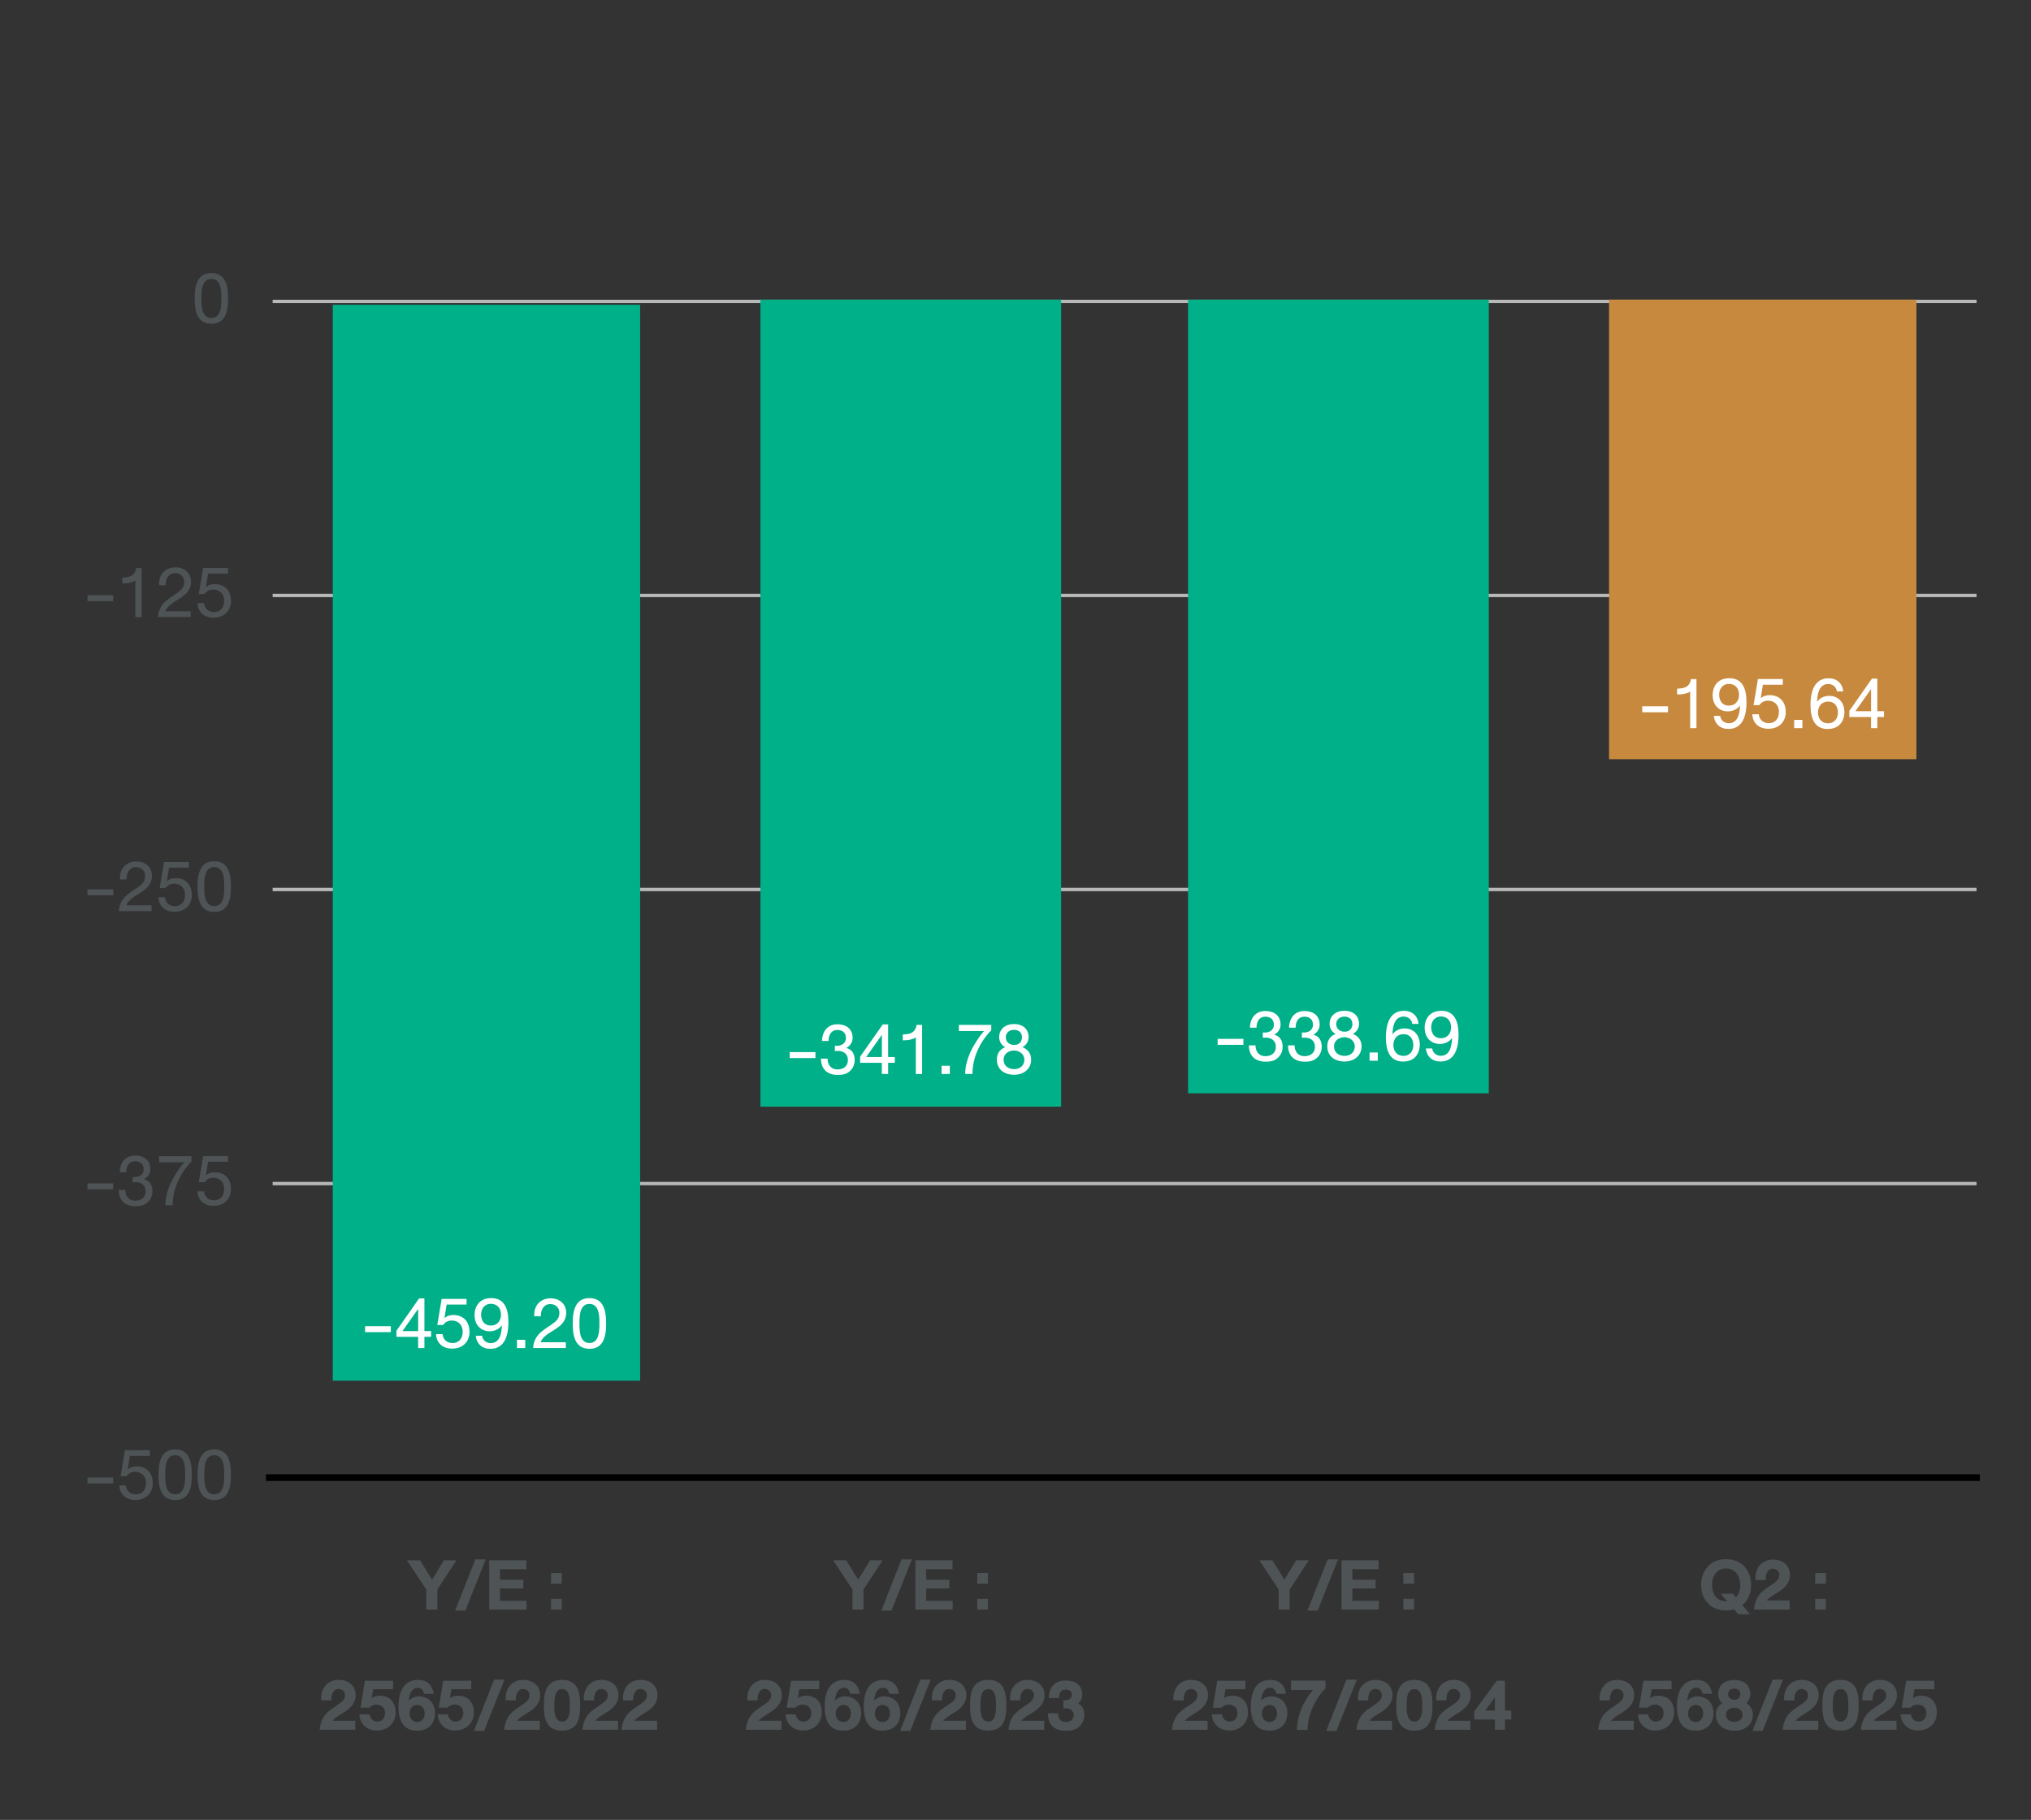 <?xml version="1.0" encoding="UTF-8"?>
<svg id="Layer_1" data-name="Layer 1" xmlns="http://www.w3.org/2000/svg" xmlns:xlink="http://www.w3.org/1999/xlink" width="740" height="663" viewBox="0 0 740 663">
  <rect x="0" y="0" width="740" height="663" fill="#333333" stroke="none"/>
  <defs>
    <style>
      .cls-1, .cls-2, .cls-3 {
        fill: none;
      }

      .cls-2 {
        stroke: #000;
        stroke-linecap: square;
        stroke-width: 2.43px;
      }

      .cls-4 {
        fill: #00b089;
      }

      .cls-5 {
        isolation: isolate;
      }

      .cls-6 {
        clip-path: url(#clippath-17);
      }

      .cls-7 {
        clip-path: url(#clippath-19);
      }

      .cls-8 {
        clip-path: url(#clippath-11);
      }

      .cls-9 {
        clip-path: url(#clippath-16);
      }

      .cls-10 {
        clip-path: url(#clippath-18);
      }

      .cls-11 {
        clip-path: url(#clippath-10);
      }

      .cls-12 {
        clip-path: url(#clippath-15);
      }

      .cls-13 {
        clip-path: url(#clippath-13);
      }

      .cls-14 {
        clip-path: url(#clippath-14);
      }

      .cls-15 {
        clip-path: url(#clippath-12);
      }

      .cls-16 {
        clip-path: url(#clippath-20);
      }

      .cls-17 {
        clip-path: url(#clippath-21);
      }

      .cls-18 {
        clip-path: url(#clippath-22);
      }

      .cls-19 {
        clip-path: url(#clippath-1);
      }

      .cls-20 {
        clip-path: url(#clippath-3);
      }

      .cls-21 {
        clip-path: url(#clippath-4);
      }

      .cls-22 {
        clip-path: url(#clippath-2);
      }

      .cls-23 {
        clip-path: url(#clippath-7);
      }

      .cls-24 {
        clip-path: url(#clippath-6);
      }

      .cls-25 {
        clip-path: url(#clippath-9);
      }

      .cls-26 {
        clip-path: url(#clippath-8);
      }

      .cls-27 {
        clip-path: url(#clippath-5);
      }

      .cls-28 {
        fill: #c7893e;
      }

      .cls-29 {
        fill: #fff;
      }

      .cls-30 {
        fill: #4e5356;
      }

      .cls-31 {
        clip-path: url(#clippath);
      }

      .cls-3 {
        stroke: #b8b8b8;
        stroke-width: 1.22px;
      }
    </style>
    <clipPath id="clippath">
      <rect class="cls-1" x="29.46" y="18.84" width="691.9" height="624.77"/>
    </clipPath>
    <clipPath id="clippath-1">
      <rect class="cls-1" x="29.46" y="513.39" width="57.95" height="48.69"/>
    </clipPath>
    <clipPath id="clippath-2">
      <rect class="cls-1" x="29.46" y="406.25" width="57.95" height="48.69"/>
    </clipPath>
    <clipPath id="clippath-3">
      <rect class="cls-1" x="29.46" y="299.11" width="57.95" height="48.69"/>
    </clipPath>
    <clipPath id="clippath-4">
      <rect class="cls-1" x="29.46" y="191.96" width="57.95" height="48.69"/>
    </clipPath>
    <clipPath id="clippath-5">
      <rect class="cls-1" x="66.23" y="84.82" width="21.18" height="48.69"/>
    </clipPath>
    <clipPath id="clippath-6">
      <rect class="cls-1" x="29.46" y="18.84" width="691.9" height="624.77"/>
    </clipPath>
    <clipPath id="clippath-7">
      <rect class="cls-1" x="112.53" y="553.53" width="128.29" height="90.08"/>
    </clipPath>
    <clipPath id="clippath-8">
      <rect class="cls-1" x="267.8" y="553.53" width="128.29" height="90.08"/>
    </clipPath>
    <clipPath id="clippath-9">
      <rect class="cls-1" x="423.08" y="553.53" width="128.29" height="90.08"/>
    </clipPath>
    <clipPath id="clippath-10">
      <rect class="cls-1" x="578.35" y="553.53" width="128.29" height="90.08"/>
    </clipPath>
    <clipPath id="clippath-11">
      <rect class="cls-1" x="121.25" y="111.03" width="111.99" height="391.97"/>
    </clipPath>
    <clipPath id="clippath-12">
      <rect class="cls-1" x="121.25" y="111.03" width="111.99" height="391.97"/>
    </clipPath>
    <clipPath id="clippath-13">
      <rect class="cls-1" x="121.25" y="111.03" width="111.99" height="391.97"/>
    </clipPath>
    <clipPath id="clippath-14">
      <rect class="cls-1" x="277.06" y="109.17" width="109.56" height="294.01"/>
    </clipPath>
    <clipPath id="clippath-15">
      <rect class="cls-1" x="277.06" y="108.59" width="109.56" height="294.58"/>
    </clipPath>
    <clipPath id="clippath-16">
      <rect class="cls-1" x="277.06" y="108.59" width="109.56" height="294.58"/>
    </clipPath>
    <clipPath id="clippath-17">
      <rect class="cls-1" x="432.88" y="109.17" width="109.56" height="289.14"/>
    </clipPath>
    <clipPath id="clippath-18">
      <rect class="cls-1" x="432.88" y="108.59" width="109.56" height="289.71"/>
    </clipPath>
    <clipPath id="clippath-19">
      <rect class="cls-1" x="432.88" y="108.59" width="109.56" height="289.71"/>
    </clipPath>
    <clipPath id="clippath-20">
      <rect class="cls-1" x="586.26" y="109.17" width="111.99" height="167.41"/>
    </clipPath>
    <clipPath id="clippath-21">
      <rect class="cls-1" x="586.26" y="108.59" width="111.99" height="167.99"/>
    </clipPath>
    <clipPath id="clippath-22">
      <rect class="cls-1" x="586.26" y="108.59" width="111.99" height="167.99"/>
    </clipPath>
  </defs>
  <g>
    <g class="cls-31">
      <line class="cls-3" x1="99.34" y1="431.18" x2="720.16" y2="431.18"/>
      <line class="cls-3" x1="99.34" y1="324.05" x2="720.16" y2="324.05"/>
      <line class="cls-3" x1="99.34" y1="216.93" x2="720.16" y2="216.93"/>
      <line class="cls-3" x1="99.34" y1="109.81" x2="720.16" y2="109.81"/>
    </g>
    <g class="cls-19">
      <g>
        <path class="cls-30" d="M41.25,538.26v2.17h-9.38v-2.17h9.38Z"/>
        <path class="cls-30" d="M47.33,530.39l-.78,4.93c.48-.41.99-.7,1.53-.87.55-.17,1.11-.26,1.7-.26.82,0,1.59.13,2.31.39.72.26,1.34.65,1.87,1.16s.94,1.16,1.25,1.94c.3.78.46,1.69.46,2.73,0,.52-.06,1.03-.17,1.53-.12.5-.29.98-.53,1.42-.23.45-.53.86-.88,1.24-.35.38-.77.7-1.24.97-.47.28-1,.49-1.6.65-.59.16-1.25.23-1.96.23-.78,0-1.52-.11-2.21-.34-.69-.23-1.3-.57-1.82-1.01-.52-.45-.95-1-1.26-1.66s-.49-1.42-.52-2.28h2.37c.04.47.16.9.34,1.3.19.4.43.74.74,1.03.31.29.68.52,1.1.68.43.17.91.25,1.45.25s1-.09,1.45-.26c.45-.17.85-.43,1.18-.78.33-.35.6-.78.79-1.31.19-.53.29-1.14.29-1.84,0-.58-.09-1.12-.28-1.61s-.46-.92-.8-1.27-.76-.64-1.24-.84c-.48-.2-1.02-.3-1.61-.3-.73,0-1.36.14-1.89.43-.52.29-.97.69-1.34,1.19h-2.1s1.59-9.5,1.59-9.5h9.07v2.06h-7.27Z"/>
        <path class="cls-30" d="M63.82,546.49c-.68,0-1.29-.08-1.83-.23-.54-.15-1.01-.37-1.43-.64s-.77-.6-1.07-.97c-.3-.38-.55-.79-.76-1.24-.21-.45-.38-.93-.51-1.43-.13-.51-.23-1.02-.3-1.55-.07-.53-.12-1.06-.14-1.59s-.04-1.06-.04-1.57c0-.68.02-1.38.07-2.1.05-.72.14-1.43.29-2.11s.36-1.33.63-1.94c.27-.61.63-1.14,1.08-1.6.45-.46,1-.82,1.66-1.08.65-.27,1.44-.4,2.35-.4s1.69.13,2.35.4c.66.27,1.21.63,1.66,1.08.45.46.81.99,1.08,1.6s.48,1.25.63,1.94.24,1.39.29,2.11c.05.72.07,1.42.07,2.1s-.02,1.38-.07,2.1c-.04.72-.14,1.43-.29,2.11s-.36,1.33-.63,1.94-.63,1.14-1.08,1.6c-.45.46-1.01.82-1.66,1.08-.66.27-1.44.4-2.35.4ZM63.82,544.39c.59,0,1.09-.12,1.51-.34s.75-.53,1.02-.92c.27-.38.48-.82.63-1.31.15-.49.26-1,.33-1.53s.11-1.05.13-1.58c.02-.52.02-1,.02-1.44s0-.92-.02-1.44c-.01-.52-.06-1.05-.13-1.57-.07-.53-.18-1.04-.33-1.53-.15-.49-.36-.93-.63-1.31-.27-.38-.61-.69-1.02-.92-.41-.23-.91-.34-1.51-.34s-1.09.11-1.51.34c-.41.23-.75.53-1.02.92-.27.38-.48.82-.63,1.31-.15.5-.26,1.01-.33,1.53-.07.53-.11,1.05-.13,1.57-.01.52-.02,1-.02,1.44s0,.92.02,1.44c.02.52.06,1.05.13,1.58.07.53.18,1.04.33,1.53.15.5.36.93.63,1.31.27.38.61.69,1.02.92.41.23.91.34,1.51.34Z"/>
        <path class="cls-30" d="M78.06,546.49c-.68,0-1.29-.08-1.83-.23-.54-.15-1.01-.37-1.43-.64s-.77-.6-1.07-.97c-.3-.38-.55-.79-.76-1.24-.21-.45-.38-.93-.51-1.43-.13-.51-.23-1.02-.3-1.55-.07-.53-.12-1.06-.14-1.59s-.04-1.06-.04-1.57c0-.68.02-1.38.07-2.1.05-.72.14-1.43.29-2.11s.36-1.33.63-1.94c.27-.61.63-1.14,1.08-1.6.45-.46,1-.82,1.66-1.08.65-.27,1.44-.4,2.35-.4s1.69.13,2.35.4c.66.27,1.21.63,1.66,1.08.45.46.81.99,1.08,1.6s.48,1.25.63,1.94.24,1.39.29,2.11c.05.72.07,1.42.07,2.1s-.02,1.38-.07,2.1c-.04.72-.14,1.43-.29,2.11s-.36,1.33-.63,1.94-.63,1.14-1.08,1.6c-.45.46-1.01.82-1.66,1.08-.66.27-1.44.4-2.35.4ZM78.06,544.39c.59,0,1.09-.12,1.51-.34s.75-.53,1.02-.92c.27-.38.48-.82.63-1.31.15-.49.26-1,.33-1.53s.11-1.05.13-1.58c.02-.52.02-1,.02-1.44s0-.92-.02-1.44c-.01-.52-.06-1.05-.13-1.57-.07-.53-.18-1.04-.33-1.53-.15-.49-.36-.93-.63-1.31-.27-.38-.61-.69-1.02-.92-.41-.23-.91-.34-1.51-.34s-1.09.11-1.51.34c-.41.23-.75.53-1.02.92-.27.38-.48.82-.63,1.31-.15.5-.26,1.01-.33,1.53-.07.53-.11,1.05-.13,1.57-.01.52-.02,1-.02,1.44s0,.92.02,1.44c.02.52.06,1.05.13,1.58.07.53.18,1.04.33,1.53.15.5.36.93.63,1.31.27.38.61.69,1.02.92.41.23.91.34,1.51.34Z"/>
      </g>
    </g>
    <g class="cls-22">
      <g>
        <path class="cls-30" d="M41.25,431.12v2.17h-9.38v-2.17h9.38Z"/>
        <path class="cls-30" d="M48.32,428.81h.74c.44,0,.86-.06,1.25-.18.4-.12.75-.3,1.05-.54.3-.24.54-.54.72-.89.18-.36.27-.77.27-1.24s-.08-.9-.23-1.26-.37-.67-.65-.92-.6-.43-.98-.56c-.38-.12-.8-.19-1.25-.19-.57,0-1.06.11-1.47.33s-.74.52-1,.89-.45.8-.57,1.29-.18.99-.18,1.51h-2.4c.02-.87.16-1.68.42-2.42.25-.74.62-1.38,1.08-1.93s1.05-.96,1.74-1.27,1.48-.46,2.38-.46c.79,0,1.53.1,2.21.31.68.21,1.26.52,1.76.93s.88.94,1.16,1.57c.28.63.42,1.36.42,2.21,0,.4-.06.77-.17,1.13-.12.35-.28.68-.48.99-.21.31-.45.58-.73.83-.28.25-.59.47-.93.66.52.13.98.32,1.36.59s.7.59.96.97c.25.38.44.81.56,1.28.12.48.18.99.18,1.55s-.07,1.11-.22,1.6c-.15.49-.35.94-.6,1.35-.26.41-.56.77-.92,1.08-.35.32-.74.58-1.14.8-.23.12-.48.22-.75.3-.27.08-.55.14-.84.19s-.59.08-.89.09c-.3.02-.6.02-.9.02-.92,0-1.75-.13-2.49-.39-.74-.26-1.38-.64-1.9-1.14-.52-.5-.93-1.12-1.21-1.86s-.43-1.58-.43-2.54h2.4c0,.57.09,1.1.25,1.58.16.48.39.9.7,1.25.3.35.68.62,1.13.81.45.2.97.29,1.56.29s1.08-.08,1.54-.23c.47-.16.87-.38,1.2-.67s.59-.65.77-1.07c.18-.42.27-.9.27-1.44s-.09-1.04-.28-1.46c-.19-.42-.44-.76-.77-1.04-.33-.28-.72-.49-1.18-.63-.46-.14-.95-.21-1.48-.21-.2,0-.38,0-.55.02-.17.01-.34.03-.49.04v-1.92Z"/>
        <path class="cls-30" d="M67.93,425.23c-.59.75-1.13,1.54-1.64,2.37-.51.83-.97,1.7-1.39,2.6s-.78,1.84-1.07,2.81c-.3.97-.53,1.96-.69,2.98-.16,1.02-.25,2.05-.25,3.1h-2.63c0-1.3.17-2.62.5-3.96.33-1.34.8-2.68,1.41-4.01.6-1.33,1.33-2.65,2.17-3.94.84-1.29,1.77-2.54,2.78-3.75h-9.17v-2.22h11.81v1.95c-.63.64-1.24,1.33-1.82,2.08Z"/>
        <path class="cls-30" d="M75.82,423.25l-.78,4.93c.48-.41.99-.7,1.53-.87.55-.17,1.11-.26,1.7-.26.82,0,1.59.13,2.31.39.72.26,1.34.65,1.87,1.16s.94,1.16,1.25,1.94c.3.78.46,1.69.46,2.73,0,.52-.06,1.03-.17,1.53-.12.5-.29.98-.53,1.42-.23.45-.53.86-.88,1.24-.35.38-.77.7-1.24.97-.47.28-1,.49-1.6.65-.59.16-1.25.23-1.96.23-.78,0-1.52-.11-2.21-.34-.69-.23-1.3-.57-1.82-1.01-.52-.45-.95-1-1.26-1.66s-.49-1.42-.52-2.28h2.37c.04.47.16.9.34,1.3.19.4.43.74.74,1.03.31.29.68.52,1.1.68.43.17.91.25,1.45.25s1-.09,1.45-.26c.45-.17.85-.43,1.18-.78.33-.35.6-.78.79-1.31.19-.53.29-1.14.29-1.84,0-.58-.09-1.12-.28-1.61s-.46-.92-.8-1.27-.76-.64-1.24-.84c-.48-.2-1.02-.3-1.61-.3-.73,0-1.36.14-1.89.43-.52.29-.97.69-1.34,1.19h-2.1s1.59-9.5,1.59-9.5h9.07v2.06h-7.27Z"/>
      </g>
    </g>
    <g class="cls-20">
      <g>
        <path class="cls-30" d="M41.25,323.98v2.17h-9.38v-2.17h9.38Z"/>
        <path class="cls-30" d="M43.74,320.39c-.07-.93.01-1.8.26-2.6.25-.8.63-1.49,1.15-2.08.52-.59,1.17-1.04,1.93-1.38.77-.33,1.62-.5,2.58-.5.79,0,1.53.12,2.22.35.69.24,1.3.58,1.81,1.03.52.45.92,1,1.22,1.66.3.66.45,1.41.45,2.25,0,.55-.06,1.06-.19,1.52-.13.47-.3.9-.52,1.29-.22.39-.47.76-.76,1.09s-.61.64-.94.92c-.33.28-.68.54-1.03.78-.35.24-.7.46-1.03.67-.51.32-1.03.64-1.55.97-.52.33-1.01.68-1.45,1.04-.45.36-.83.74-1.15,1.14-.32.4-.54.83-.66,1.29h9.15v2.1h-11.93c.04-.68.15-1.3.31-1.86.16-.56.37-1.08.61-1.54s.53-.89.86-1.28.67-.75,1.04-1.08c.37-.33.76-.64,1.16-.93.4-.29.81-.57,1.22-.84.52-.34.99-.66,1.41-.95s.79-.57,1.12-.83c.32-.27.6-.53.83-.79.23-.26.42-.53.57-.81.15-.28.26-.58.33-.89s.11-.67.11-1.06c0-.49-.09-.93-.26-1.31-.17-.39-.41-.72-.7-.99s-.65-.48-1.05-.63c-.4-.15-.83-.22-1.29-.22-.61,0-1.14.13-1.58.38-.45.25-.81.59-1.1,1.01-.29.42-.49.89-.62,1.43-.13.53-.18,1.08-.15,1.64h-2.36Z"/>
        <path class="cls-30" d="M61.57,316.11l-.78,4.93c.48-.41.99-.7,1.53-.87.55-.17,1.11-.26,1.7-.26.82,0,1.59.13,2.31.39.72.26,1.34.65,1.87,1.16s.94,1.16,1.25,1.94c.3.78.46,1.69.46,2.73,0,.52-.06,1.03-.17,1.53-.12.5-.29.98-.53,1.42-.23.45-.53.86-.88,1.24-.35.38-.77.7-1.24.97-.47.28-1,.49-1.6.65-.59.16-1.25.23-1.96.23-.78,0-1.52-.11-2.21-.34-.69-.23-1.3-.57-1.82-1.01-.52-.45-.95-1-1.26-1.66s-.49-1.42-.52-2.28h2.37c.04.47.16.9.34,1.3.19.4.43.74.74,1.03.31.29.68.52,1.1.68.43.17.91.25,1.45.25s1-.09,1.45-.26c.45-.17.85-.43,1.18-.78.33-.35.6-.78.79-1.31.19-.53.29-1.14.29-1.84,0-.58-.09-1.12-.28-1.61s-.46-.92-.8-1.27-.76-.64-1.24-.84c-.48-.2-1.02-.3-1.61-.3-.73,0-1.36.14-1.89.43-.52.29-.97.69-1.34,1.19h-2.1s1.59-9.5,1.59-9.5h9.07v2.06h-7.27Z"/>
        <path class="cls-30" d="M78.06,332.21c-.68,0-1.29-.08-1.83-.23-.54-.15-1.01-.37-1.43-.64s-.77-.6-1.07-.97c-.3-.38-.55-.79-.76-1.24-.21-.45-.38-.93-.51-1.43-.13-.51-.23-1.02-.3-1.55-.07-.53-.12-1.06-.14-1.59s-.04-1.06-.04-1.57c0-.68.02-1.38.07-2.1.05-.72.14-1.43.29-2.11s.36-1.33.63-1.94c.27-.61.63-1.14,1.08-1.6.45-.46,1-.82,1.66-1.08.65-.27,1.44-.4,2.35-.4s1.69.13,2.35.4c.66.27,1.21.63,1.66,1.08.45.46.81.99,1.08,1.6s.48,1.25.63,1.94.24,1.39.29,2.11c.05.72.07,1.42.07,2.1s-.02,1.38-.07,2.1c-.04.72-.14,1.43-.29,2.11s-.36,1.33-.63,1.94-.63,1.14-1.08,1.6c-.45.46-1.01.82-1.66,1.08-.66.27-1.44.4-2.35.4ZM78.06,330.1c.59,0,1.09-.12,1.51-.34s.75-.53,1.02-.92c.27-.38.48-.82.63-1.31.15-.49.26-1,.33-1.53s.11-1.05.13-1.58c.02-.52.02-1,.02-1.44s0-.92-.02-1.44c-.01-.52-.06-1.05-.13-1.57-.07-.53-.18-1.04-.33-1.53-.15-.49-.36-.93-.63-1.31-.27-.38-.61-.69-1.02-.92-.41-.23-.91-.34-1.51-.34s-1.09.11-1.51.34c-.41.23-.75.53-1.02.92-.27.38-.48.82-.63,1.31-.15.5-.26,1.01-.33,1.53-.07.53-.11,1.05-.13,1.57-.01.52-.02,1-.02,1.44s0,.92.02,1.44c.02.52.06,1.05.13,1.58.07.53.18,1.04.33,1.53.15.5.36.93.63,1.31.27.38.61.69,1.02.92.41.23.91.34,1.51.34Z"/>
      </g>
    </g>
    <g class="cls-21">
      <g>
        <path class="cls-30" d="M41.25,216.84v2.17h-9.38v-2.17h9.38Z"/>
        <path class="cls-30" d="M44.56,210.44c.65-.04,1.25-.1,1.8-.18.56-.08,1.05-.25,1.49-.49s.81-.59,1.11-1.03c.3-.45.52-1.05.66-1.81h1.99v17.89h-2.29v-13.35c-.3.21-.62.38-.96.51-.34.13-.7.24-1.09.33s-.81.14-1.26.18c-.45.04-.93.06-1.45.07v-2.11Z"/>
        <path class="cls-30" d="M57.98,213.25c-.07-.93.01-1.8.26-2.6.25-.8.63-1.49,1.15-2.08.52-.59,1.17-1.04,1.93-1.38.77-.33,1.62-.5,2.58-.5.79,0,1.53.12,2.22.35.69.24,1.3.58,1.81,1.03.52.45.92,1,1.22,1.66.3.66.45,1.41.45,2.25,0,.55-.06,1.06-.19,1.52-.13.47-.3.9-.52,1.29-.22.39-.47.76-.76,1.09s-.61.64-.94.92c-.33.28-.68.54-1.03.78-.35.24-.7.46-1.03.67-.51.32-1.03.64-1.55.97-.52.33-1.01.68-1.45,1.04-.45.36-.83.74-1.15,1.14-.32.4-.54.83-.66,1.29h9.15v2.1h-11.93c.04-.68.15-1.3.31-1.86.16-.56.37-1.08.61-1.54s.53-.89.86-1.28.67-.75,1.04-1.08c.37-.33.76-.64,1.16-.93.4-.29.81-.57,1.22-.84.52-.34.99-.66,1.41-.95s.79-.57,1.12-.83c.32-.27.6-.53.83-.79.23-.26.42-.53.57-.81.15-.28.26-.58.33-.89s.11-.67.11-1.06c0-.49-.09-.93-.26-1.31-.17-.39-.41-.72-.7-.99s-.65-.48-1.05-.63c-.4-.15-.83-.22-1.29-.22-.61,0-1.14.13-1.58.38-.45.25-.81.59-1.1,1.01-.29.42-.49.89-.62,1.43-.13.53-.18,1.08-.15,1.64h-2.36Z"/>
        <path class="cls-30" d="M75.82,208.97l-.78,4.93c.48-.41.99-.7,1.53-.87.55-.17,1.11-.26,1.7-.26.82,0,1.59.13,2.31.39.72.26,1.34.65,1.87,1.16s.94,1.16,1.25,1.94c.3.78.46,1.69.46,2.73,0,.52-.06,1.03-.17,1.53-.12.5-.29.98-.53,1.42-.23.45-.53.86-.88,1.24-.35.38-.77.7-1.24.97-.47.28-1,.49-1.6.65-.59.16-1.25.23-1.96.23-.78,0-1.52-.11-2.21-.34-.69-.23-1.3-.57-1.82-1.01-.52-.45-.95-1-1.26-1.66s-.49-1.42-.52-2.28h2.37c.04.47.16.9.34,1.3.19.4.43.74.74,1.03.31.29.68.52,1.1.68.43.17.91.25,1.45.25s1-.09,1.45-.26c.45-.17.85-.43,1.18-.78.33-.35.6-.78.79-1.31.19-.53.29-1.14.29-1.84,0-.58-.09-1.12-.28-1.61s-.46-.92-.8-1.27-.76-.64-1.24-.84c-.48-.2-1.02-.3-1.61-.3-.73,0-1.36.14-1.89.43-.52.29-.97.69-1.34,1.19h-2.1s1.59-9.5,1.59-9.5h9.07v2.06h-7.27Z"/>
      </g>
    </g>
    <g class="cls-27">
      <path class="cls-30" d="M77.01,117.93c-.68,0-1.29-.08-1.83-.23-.54-.15-1.01-.37-1.43-.64s-.77-.6-1.07-.97c-.3-.38-.55-.79-.76-1.24-.21-.45-.38-.93-.51-1.43-.13-.51-.23-1.02-.3-1.55-.07-.53-.12-1.06-.14-1.59s-.04-1.06-.04-1.57c0-.68.02-1.38.07-2.1.05-.72.14-1.43.29-2.11s.36-1.33.63-1.94c.27-.61.63-1.14,1.08-1.6.45-.46,1-.82,1.66-1.08.65-.27,1.44-.4,2.35-.4s1.69.13,2.35.4c.66.27,1.21.63,1.66,1.08.45.46.81.99,1.08,1.6s.48,1.25.63,1.94.24,1.39.29,2.11c.05.72.07,1.42.07,2.1s-.02,1.38-.07,2.1c-.04.72-.14,1.43-.29,2.11s-.36,1.33-.63,1.94-.63,1.14-1.08,1.6c-.45.46-1.01.82-1.66,1.08-.66.27-1.44.4-2.35.4ZM77.01,115.82c.59,0,1.09-.12,1.51-.34s.75-.53,1.02-.92c.27-.38.48-.82.63-1.31.15-.49.26-1,.33-1.53s.11-1.05.13-1.58c.02-.52.02-1,.02-1.44s0-.92-.02-1.44c-.01-.52-.06-1.05-.13-1.57-.07-.53-.18-1.04-.33-1.53-.15-.49-.36-.93-.63-1.31-.27-.38-.61-.69-1.02-.92-.41-.23-.91-.34-1.51-.34s-1.09.11-1.51.34c-.41.23-.75.53-1.02.92-.27.38-.48.82-.63,1.31-.15.5-.26,1.01-.33,1.53-.07.53-.11,1.05-.13,1.57-.01.52-.02,1-.02,1.44s0,.92.02,1.44c.02.52.06,1.05.13,1.58.07.53.18,1.04.33,1.53.15.5.36.93.63,1.31.27.38.61.69,1.02.92.41.23.91.34,1.51.34Z"/>
    </g>
    <g class="cls-24">
      <line class="cls-2" x1="98.12" y1="538.3" x2="721.37" y2="538.3"/>
    </g>
    <g class="cls-23">
      <g>
        <path class="cls-30" d="M159.34,586.37h-4.01v-7.28l-7.05-10.66h4.76l4.39,7.06,4.27-7.06h4.61l-6.98,10.66v7.28Z"/>
        <path class="cls-30" d="M176.98,568.08l-7.43,18.67h-3.71l7.35-18.67h3.79Z"/>
        <path class="cls-30" d="M191.78,568.44v3.24h-9.6v3.84h8.47v3.16h-8.47v4.5h9.64v3.2h-13.58v-17.94h13.54Z"/>
        <path class="cls-30" d="M204.68,573.06v3.9h-3.9v-3.9h3.9ZM204.68,582.47v3.9h-3.9v-3.9h3.9Z"/>
      </g>
      <g>
        <path class="cls-30" d="M117.03,619.47c-.09-1.07,0-2.06.26-2.97.26-.91.67-1.7,1.23-2.37.56-.67,1.25-1.19,2.08-1.57.83-.38,1.76-.57,2.8-.57.85,0,1.66.12,2.41.37.75.24,1.41.6,1.97,1.08.56.48,1,1.06,1.33,1.76.32.7.48,1.49.48,2.39,0,.54-.07,1.05-.2,1.52-.13.47-.31.91-.53,1.31-.22.4-.48.78-.78,1.12s-.61.66-.95.96-.68.56-1.04.81c-.36.25-.7.48-1.04.69-.38.23-.76.46-1.15.7s-.76.49-1.11.73c-.35.25-.67.49-.96.74-.29.24-.51.49-.68.72h8.29v3.3h-12.97c.07-.81.2-1.54.38-2.19.18-.65.4-1.24.66-1.76.26-.52.56-.99.88-1.41.33-.41.67-.79,1.04-1.13.37-.34.74-.65,1.13-.94.39-.28.78-.56,1.18-.82.7-.45,1.29-.85,1.79-1.2.5-.35.91-.69,1.24-1.01.32-.33.56-.66.71-1,.15-.34.23-.73.23-1.17,0-.35-.06-.66-.19-.94-.13-.28-.3-.51-.52-.71s-.48-.34-.77-.45c-.3-.1-.61-.16-.95-.16-.46,0-.85.12-1.19.36-.34.24-.61.55-.82.94-.21.39-.36.83-.45,1.33-.09.5-.12,1.01-.09,1.54h-3.71Z"/>
        <path class="cls-30" d="M135.97,615.34l-.57,3.31c.16-.15.37-.28.62-.39.26-.11.53-.21.81-.28.28-.08.56-.13.84-.17.27-.04.51-.06.71-.06.81,0,1.57.12,2.27.37s1.31.62,1.83,1.13c.52.51.93,1.15,1.22,1.93s.44,1.71.44,2.79c0,.54-.06,1.07-.19,1.6s-.32,1.03-.57,1.51-.57.92-.95,1.33c-.38.41-.83.76-1.34,1.06s-1.08.53-1.72.71-1.33.26-2.1.26c-.82,0-1.59-.13-2.33-.38-.73-.25-1.38-.63-1.95-1.12-.57-.49-1.03-1.11-1.4-1.84s-.59-1.58-.66-2.54h3.72c.07.38.19.74.35,1.06.16.32.36.6.6.83.24.23.51.41.82.54.31.13.66.19,1.03.19s.76-.06,1.11-.19c.35-.13.65-.32.91-.59.26-.26.46-.59.61-.99.15-.4.22-.87.22-1.41,0-.43-.07-.83-.22-1.19-.15-.37-.36-.69-.63-.95-.27-.27-.6-.47-.98-.63-.38-.15-.8-.23-1.25-.23-.56,0-1.06.09-1.48.27-.43.18-.84.46-1.25.86h-3.15l1.62-9.83h10.24v3.08h-7.24Z"/>
        <path class="cls-30" d="M152.33,612c1.59,0,2.86.42,3.81,1.27.96.85,1.59,2.11,1.89,3.79h-3.52c-.15-.7-.42-1.24-.79-1.62s-.87-.58-1.5-.58c-.39,0-.74.07-1.05.21-.31.14-.59.33-.82.57-.24.24-.44.52-.61.84s-.31.65-.42,1.01c-.11.35-.2.71-.26,1.08-.06.37-.1.72-.12,1.06.16-.23.38-.44.66-.64.27-.2.57-.37.9-.52.32-.15.66-.26,1.01-.34.35-.08.68-.12.99-.12.98,0,1.84.16,2.58.47.74.31,1.37.74,1.88,1.29.51.55.89,1.19,1.15,1.94.26.75.39,1.55.39,2.41,0,.48-.05.96-.14,1.46-.09.5-.25.99-.45,1.46-.21.47-.48.92-.81,1.34s-.75.78-1.24,1.1-1.06.56-1.7.75c-.65.18-1.39.27-2.22.27-.98,0-1.82-.13-2.53-.39s-1.32-.61-1.82-1.05c-.5-.44-.91-.96-1.22-1.54s-.55-1.2-.73-1.85c-.17-.65-.29-1.31-.36-1.99s-.1-1.33-.1-1.96c0-.83.05-1.65.14-2.45s.25-1.56.48-2.28c.22-.72.52-1.38.88-1.99s.81-1.13,1.34-1.58c.53-.44,1.15-.79,1.86-1.04.71-.25,1.53-.38,2.46-.38ZM152.03,621.12c-.45,0-.85.09-1.2.26-.35.17-.65.4-.88.69-.24.29-.42.62-.54,1-.12.38-.19.78-.19,1.2s.06.82.19,1.19.31.7.55.98c.24.28.54.5.89.66.35.16.75.24,1.19.24s.81-.08,1.14-.25c.33-.17.62-.39.85-.68.23-.28.4-.61.52-.98s.18-.76.18-1.16-.05-.8-.17-1.19c-.11-.38-.27-.72-.49-1.01s-.5-.52-.84-.7c-.34-.17-.74-.26-1.19-.26Z"/>
        <path class="cls-30" d="M164.48,615.34l-.57,3.31c.16-.15.37-.28.62-.39.26-.11.53-.21.81-.28.28-.08.56-.13.84-.17.27-.04.51-.06.71-.06.81,0,1.57.12,2.27.37s1.31.62,1.83,1.13c.52.51.93,1.15,1.22,1.93s.44,1.71.44,2.79c0,.54-.06,1.07-.19,1.6s-.32,1.03-.57,1.51-.57.92-.95,1.33c-.38.41-.83.76-1.34,1.06s-1.08.53-1.72.71-1.33.26-2.1.26c-.82,0-1.59-.13-2.33-.38-.73-.25-1.38-.63-1.95-1.12-.57-.49-1.03-1.11-1.4-1.84s-.59-1.58-.66-2.54h3.72c.07.38.19.74.35,1.06.16.32.36.6.6.83.24.23.51.41.82.54.31.13.66.19,1.03.19s.76-.06,1.11-.19c.35-.13.65-.32.91-.59.26-.26.46-.59.61-.99.15-.4.22-.87.22-1.41,0-.43-.07-.83-.22-1.19-.15-.37-.36-.69-.63-.95-.27-.27-.6-.47-.98-.63-.38-.15-.8-.23-1.25-.23-.56,0-1.06.09-1.48.27-.43.18-.84.46-1.25.86h-3.15l1.62-9.83h10.24v3.08h-7.24Z"/>
        <path class="cls-30" d="M183.82,611.9l-7.43,18.67h-3.71l7.35-18.67h3.79Z"/>
        <path class="cls-30" d="M184.25,619.47c-.09-1.07,0-2.06.26-2.97.26-.91.67-1.7,1.23-2.37.56-.67,1.25-1.19,2.08-1.57.83-.38,1.76-.57,2.8-.57.85,0,1.66.12,2.41.37.75.24,1.41.6,1.97,1.08.56.48,1,1.06,1.33,1.76.32.7.48,1.49.48,2.39,0,.54-.07,1.05-.2,1.52-.13.47-.31.91-.53,1.31-.22.4-.48.78-.78,1.12s-.61.66-.95.96-.68.56-1.04.81c-.36.25-.7.48-1.04.69-.38.23-.76.46-1.15.7s-.76.49-1.11.73c-.35.25-.67.49-.96.74-.29.24-.51.49-.68.72h8.29v3.3h-12.97c.07-.81.2-1.54.38-2.19.18-.65.4-1.24.66-1.76.26-.52.56-.99.88-1.41.33-.41.67-.79,1.04-1.13.37-.34.74-.65,1.13-.94.39-.28.78-.56,1.18-.82.7-.45,1.29-.85,1.79-1.2.5-.35.91-.69,1.24-1.01.32-.33.56-.66.71-1,.15-.34.23-.73.23-1.17,0-.35-.06-.66-.19-.94-.13-.28-.3-.51-.52-.71s-.48-.34-.77-.45c-.3-.1-.61-.16-.95-.16-.46,0-.85.12-1.19.36-.34.24-.61.55-.82.94-.21.39-.36.83-.45,1.33-.09.5-.12,1.01-.09,1.54h-3.71Z"/>
        <path class="cls-30" d="M198.17,621.23c0-.49.01-.99.03-1.52.02-.52.07-1.04.13-1.57.07-.52.17-1.04.3-1.55.13-.51.31-.99.53-1.44.22-.46.5-.88.82-1.26.32-.38.71-.72,1.16-1,.45-.28.98-.5,1.57-.66.6-.16,1.28-.24,2.05-.24,1.03,0,1.91.14,2.64.41.73.27,1.34.65,1.83,1.11s.88,1.01,1.17,1.62c.29.62.5,1.27.65,1.95s.24,1.38.28,2.09c.04.71.06,1.39.06,2.04,0,.68-.02,1.39-.06,2.11-.04.72-.14,1.43-.28,2.11s-.36,1.33-.65,1.95c-.29.61-.68,1.15-1.17,1.61s-1.1.82-1.83,1.09-1.61.4-2.64.4c-.77,0-1.45-.08-2.05-.23-.6-.15-1.12-.37-1.57-.64-.45-.27-.84-.6-1.16-.98-.32-.38-.6-.79-.82-1.25-.22-.45-.4-.93-.53-1.44-.13-.51-.23-1.03-.3-1.56-.07-.53-.11-1.07-.13-1.6s-.03-1.06-.03-1.57ZM201.96,621.23c0,.37,0,.78.01,1.21,0,.44.04.88.1,1.32.05.44.14.87.26,1.28.12.41.28.78.49,1.09.21.32.47.57.79.76s.71.29,1.17.29.87-.1,1.19-.29.59-.45.8-.76c.21-.32.37-.68.49-1.09.12-.41.2-.84.26-1.28.05-.44.09-.88.1-1.32s.01-.84.01-1.21,0-.76-.01-1.19-.04-.87-.1-1.3c-.06-.44-.14-.86-.26-1.27s-.28-.77-.49-1.08c-.21-.31-.48-.57-.8-.76-.32-.19-.72-.28-1.19-.28s-.84.09-1.16.28c-.31.19-.58.44-.79.76-.21.31-.37.68-.49,1.08-.12.41-.2.83-.26,1.27s-.09.87-.1,1.3c-.01.43-.02.83-.02,1.19Z"/>
        <path class="cls-30" d="M212.76,619.47c-.09-1.07,0-2.06.26-2.97.26-.91.67-1.7,1.23-2.37.56-.67,1.25-1.19,2.08-1.57.83-.38,1.76-.57,2.8-.57.85,0,1.66.12,2.41.37.75.24,1.41.6,1.97,1.08.56.48,1,1.06,1.33,1.76.32.7.48,1.49.48,2.39,0,.54-.07,1.05-.2,1.52-.13.47-.31.91-.53,1.31-.22.4-.48.78-.78,1.12s-.61.66-.95.96-.68.56-1.04.81c-.36.25-.7.48-1.04.69-.38.23-.76.46-1.15.7s-.76.49-1.11.73c-.35.25-.67.49-.96.74-.29.24-.51.49-.68.72h8.29v3.3h-12.97c.07-.81.2-1.54.38-2.19.18-.65.4-1.24.66-1.76.26-.52.56-.99.88-1.41.33-.41.67-.79,1.04-1.13.37-.34.74-.65,1.13-.94.39-.28.78-.56,1.18-.82.7-.45,1.29-.85,1.79-1.2.5-.35.91-.69,1.24-1.01.32-.33.56-.66.71-1,.15-.34.23-.73.23-1.17,0-.35-.06-.66-.19-.94-.13-.28-.3-.51-.52-.71s-.48-.34-.77-.45c-.3-.1-.61-.16-.95-.16-.46,0-.85.12-1.19.36-.34.24-.61.55-.82.94-.21.39-.36.83-.45,1.33-.09.5-.12,1.01-.09,1.54h-3.71Z"/>
        <path class="cls-30" d="M227.01,619.47c-.09-1.07,0-2.06.26-2.97.26-.91.67-1.7,1.23-2.37.56-.67,1.25-1.19,2.08-1.57.83-.38,1.76-.57,2.8-.57.85,0,1.66.12,2.41.37.75.24,1.41.6,1.97,1.08.56.48,1,1.06,1.33,1.76.32.7.48,1.49.48,2.39,0,.54-.07,1.05-.2,1.52-.13.47-.31.91-.53,1.31-.22.4-.48.78-.78,1.12s-.61.66-.95.96-.68.56-1.04.81c-.36.25-.7.48-1.04.69-.38.23-.76.46-1.15.7s-.76.49-1.11.73c-.35.25-.67.49-.96.74-.29.24-.51.49-.68.72h8.29v3.3h-12.97c.07-.81.2-1.54.38-2.19.18-.65.4-1.24.66-1.76.26-.52.56-.99.88-1.41.33-.41.67-.79,1.04-1.13.37-.34.74-.65,1.13-.94.39-.28.78-.56,1.18-.82.7-.45,1.29-.85,1.79-1.2.5-.35.91-.69,1.24-1.01.32-.33.56-.66.71-1,.15-.34.23-.73.23-1.17,0-.35-.06-.66-.19-.94-.13-.28-.3-.51-.52-.71s-.48-.34-.77-.45c-.3-.1-.61-.16-.95-.16-.46,0-.85.12-1.19.36-.34.24-.61.55-.82.94-.21.39-.36.83-.45,1.33-.09.5-.12,1.01-.09,1.54h-3.71Z"/>
      </g>
    </g>
    <g class="cls-26">
      <g>
        <path class="cls-30" d="M314.62,586.37h-4.01v-7.28l-7.05-10.66h4.76l4.39,7.06,4.27-7.06h4.61l-6.98,10.66v7.28Z"/>
        <path class="cls-30" d="M332.25,568.08l-7.43,18.67h-3.71l7.35-18.67h3.79Z"/>
        <path class="cls-30" d="M347.06,568.44v3.24h-9.6v3.84h8.47v3.16h-8.47v4.5h9.64v3.2h-13.58v-17.94h13.54Z"/>
        <path class="cls-30" d="M359.96,573.06v3.9h-3.9v-3.9h3.9ZM359.96,582.47v3.9h-3.9v-3.9h3.9Z"/>
      </g>
      <g>
        <path class="cls-30" d="M272.31,619.47c-.09-1.07,0-2.06.26-2.97.26-.91.67-1.7,1.23-2.37.56-.67,1.25-1.19,2.08-1.57.83-.38,1.76-.57,2.8-.57.85,0,1.66.12,2.41.37.75.24,1.41.6,1.97,1.08.56.48,1,1.06,1.33,1.76.32.7.48,1.49.48,2.39,0,.54-.07,1.05-.2,1.52-.13.47-.31.91-.53,1.31-.22.4-.48.78-.78,1.12s-.61.66-.95.96-.68.56-1.04.81c-.36.25-.7.48-1.04.69-.38.23-.76.46-1.15.7s-.76.49-1.11.73c-.35.25-.67.49-.96.74-.29.24-.51.49-.68.72h8.29v3.3h-12.97c.07-.81.2-1.54.38-2.19.18-.65.4-1.24.66-1.76.26-.52.56-.99.88-1.41.33-.41.67-.79,1.04-1.13.37-.34.74-.65,1.13-.94.39-.28.78-.56,1.18-.82.7-.45,1.29-.85,1.79-1.2.5-.35.91-.69,1.24-1.01.32-.33.56-.66.71-1,.15-.34.23-.73.23-1.17,0-.35-.06-.66-.19-.94-.13-.28-.3-.51-.52-.71s-.48-.34-.77-.45c-.3-.1-.61-.16-.95-.16-.46,0-.85.12-1.19.36-.34.24-.61.55-.82.94-.21.39-.36.83-.45,1.33-.09.5-.12,1.01-.09,1.54h-3.71Z"/>
        <path class="cls-30" d="M291.25,615.34l-.57,3.31c.16-.15.37-.28.62-.39.26-.11.53-.21.81-.28.28-.08.56-.13.84-.17.27-.04.51-.06.71-.06.81,0,1.57.12,2.27.37s1.31.62,1.83,1.13c.52.51.93,1.15,1.22,1.93s.44,1.71.44,2.79c0,.54-.06,1.07-.19,1.6s-.32,1.03-.57,1.51-.57.92-.95,1.33c-.38.41-.83.76-1.34,1.06s-1.08.53-1.72.71-1.33.26-2.1.26c-.82,0-1.59-.13-2.33-.38-.73-.25-1.38-.63-1.95-1.12-.57-.49-1.03-1.11-1.4-1.84s-.59-1.58-.66-2.54h3.72c.07.38.19.74.35,1.06.16.32.36.6.6.83.24.23.51.41.82.54.31.13.66.19,1.03.19s.76-.06,1.11-.19c.35-.13.65-.32.91-.59.26-.26.46-.59.61-.99.15-.4.22-.87.22-1.41,0-.43-.07-.83-.22-1.19-.15-.37-.36-.69-.63-.95-.27-.27-.6-.47-.98-.63-.38-.15-.8-.23-1.25-.23-.56,0-1.06.09-1.48.27-.43.18-.84.46-1.25.86h-3.15l1.62-9.83h10.24v3.08h-7.24Z"/>
        <path class="cls-30" d="M307.6,612c1.59,0,2.86.42,3.81,1.27.96.85,1.59,2.11,1.89,3.79h-3.52c-.15-.7-.42-1.24-.79-1.62s-.87-.58-1.5-.58c-.39,0-.74.07-1.05.21-.31.14-.59.33-.82.57-.24.24-.44.52-.61.84s-.31.65-.42,1.01c-.11.35-.2.71-.26,1.08-.06.37-.1.72-.12,1.06.16-.23.38-.44.66-.64.27-.2.57-.37.9-.52.32-.15.66-.26,1.01-.34.35-.08.68-.12.99-.12.98,0,1.84.16,2.58.47.74.31,1.37.74,1.88,1.29.51.55.89,1.19,1.15,1.94.26.75.39,1.55.39,2.41,0,.48-.05.96-.14,1.46-.09.5-.25.99-.45,1.46-.21.47-.48.92-.81,1.34s-.75.78-1.24,1.1-1.06.56-1.7.75c-.65.18-1.39.27-2.22.27-.98,0-1.82-.13-2.53-.39s-1.32-.61-1.82-1.05c-.5-.44-.91-.96-1.22-1.54s-.55-1.2-.73-1.85c-.17-.65-.29-1.31-.36-1.99s-.1-1.33-.1-1.96c0-.83.05-1.65.14-2.45s.25-1.56.48-2.28c.22-.72.52-1.38.88-1.99s.81-1.13,1.34-1.58c.53-.44,1.15-.79,1.86-1.04.71-.25,1.53-.38,2.46-.38ZM307.31,621.12c-.45,0-.85.09-1.2.26-.35.17-.65.4-.88.69-.24.29-.42.62-.54,1-.12.38-.19.78-.19,1.2s.06.82.19,1.19.31.7.55.98c.24.28.54.5.89.66.35.16.75.24,1.19.24s.81-.08,1.14-.25c.33-.17.62-.39.85-.68.23-.28.4-.61.52-.98s.18-.76.18-1.16-.05-.8-.17-1.19c-.11-.38-.27-.72-.49-1.01s-.5-.52-.84-.7c-.34-.17-.74-.26-1.19-.26Z"/>
        <path class="cls-30" d="M321.86,612c1.59,0,2.86.42,3.81,1.27.96.85,1.59,2.11,1.89,3.79h-3.52c-.15-.7-.42-1.24-.79-1.62s-.87-.58-1.5-.58c-.39,0-.74.07-1.05.21-.31.14-.59.33-.82.57-.24.24-.44.52-.61.84s-.31.65-.42,1.01c-.11.35-.2.71-.26,1.08-.06.37-.1.72-.12,1.06.16-.23.38-.44.66-.64.27-.2.57-.37.9-.52.32-.15.66-.26,1.01-.34.35-.08.68-.12.99-.12.98,0,1.84.16,2.58.47.74.31,1.37.74,1.88,1.29.51.55.89,1.19,1.15,1.94.26.75.39,1.55.39,2.41,0,.48-.05.96-.14,1.46-.09.5-.25.99-.45,1.46-.21.47-.48.92-.81,1.34s-.75.78-1.24,1.1-1.06.56-1.7.75c-.65.18-1.39.27-2.22.27-.98,0-1.82-.13-2.53-.39s-1.32-.61-1.82-1.05c-.5-.44-.91-.96-1.22-1.54s-.55-1.2-.73-1.85c-.17-.65-.29-1.31-.36-1.99s-.1-1.33-.1-1.96c0-.83.05-1.65.14-2.45s.25-1.56.48-2.28c.22-.72.52-1.38.88-1.99s.81-1.13,1.34-1.58c.53-.44,1.15-.79,1.86-1.04.71-.25,1.53-.38,2.46-.38ZM321.56,621.12c-.45,0-.85.09-1.2.26-.35.17-.65.4-.88.69-.24.29-.42.62-.54,1-.12.38-.19.78-.19,1.2s.06.82.19,1.19.31.7.55.98c.24.28.54.5.89.66.35.16.75.24,1.19.24s.81-.08,1.14-.25c.33-.17.62-.39.85-.68.23-.28.4-.61.52-.98s.18-.76.18-1.16-.05-.8-.17-1.19c-.11-.38-.27-.72-.49-1.01s-.5-.52-.84-.7c-.34-.17-.74-.26-1.19-.26Z"/>
        <path class="cls-30" d="M339.1,611.9l-7.43,18.67h-3.71l7.35-18.67h3.79Z"/>
        <path class="cls-30" d="M339.53,619.47c-.09-1.07,0-2.06.26-2.97.26-.91.67-1.7,1.23-2.37.56-.67,1.25-1.19,2.08-1.57.83-.38,1.76-.57,2.8-.57.85,0,1.66.12,2.41.37.75.24,1.41.6,1.97,1.08.56.48,1,1.06,1.33,1.76.32.7.48,1.49.48,2.39,0,.54-.07,1.05-.2,1.52-.13.47-.31.91-.53,1.31-.22.4-.48.78-.78,1.12s-.61.66-.95.96-.68.56-1.04.81c-.36.25-.7.48-1.04.69-.38.23-.76.46-1.15.7s-.76.49-1.11.73c-.35.25-.67.49-.96.74-.29.24-.51.49-.68.72h8.29v3.3h-12.97c.07-.81.2-1.54.38-2.19.18-.65.4-1.24.66-1.76.26-.52.56-.99.88-1.41.33-.41.67-.79,1.04-1.13.37-.34.74-.65,1.13-.94.39-.28.78-.56,1.18-.82.7-.45,1.29-.85,1.79-1.2.5-.35.91-.69,1.24-1.01.32-.33.56-.66.71-1,.15-.34.23-.73.23-1.17,0-.35-.06-.66-.19-.94-.13-.28-.3-.51-.52-.71s-.48-.34-.77-.45c-.3-.1-.61-.16-.95-.16-.46,0-.85.12-1.19.36-.34.24-.61.55-.82.94-.21.39-.36.83-.45,1.33-.09.5-.12,1.01-.09,1.54h-3.71Z"/>
        <path class="cls-30" d="M353.44,621.23c0-.49.01-.99.03-1.52.02-.52.07-1.04.13-1.57.07-.52.17-1.04.3-1.55.13-.51.31-.99.53-1.44.22-.46.5-.88.82-1.26.32-.38.71-.72,1.16-1,.45-.28.98-.5,1.57-.66.6-.16,1.28-.24,2.05-.24,1.03,0,1.91.14,2.64.41.73.27,1.34.65,1.83,1.11s.88,1.01,1.17,1.62c.29.62.5,1.27.65,1.95s.24,1.38.28,2.09c.04.71.06,1.39.06,2.04,0,.68-.02,1.39-.06,2.11-.04.72-.14,1.43-.28,2.11s-.36,1.33-.65,1.95c-.29.61-.68,1.15-1.17,1.61s-1.1.82-1.83,1.09-1.61.4-2.64.4c-.77,0-1.45-.08-2.05-.23-.6-.15-1.12-.37-1.57-.64-.45-.27-.84-.6-1.16-.98-.32-.38-.6-.79-.82-1.25-.22-.45-.4-.93-.53-1.44-.13-.51-.23-1.03-.3-1.56-.07-.53-.11-1.07-.13-1.6s-.03-1.06-.03-1.57ZM357.23,621.23c0,.37,0,.78.01,1.21,0,.44.04.88.1,1.32.05.44.14.87.26,1.28.12.41.28.78.49,1.09.21.32.47.57.79.76s.71.29,1.17.29.87-.1,1.19-.29.59-.45.8-.76c.21-.32.37-.68.49-1.09.12-.41.2-.84.26-1.28.05-.44.09-.88.1-1.32s.01-.84.01-1.21,0-.76-.01-1.19-.04-.87-.1-1.3c-.06-.44-.14-.86-.26-1.27s-.28-.77-.49-1.08c-.21-.31-.48-.57-.8-.76-.32-.19-.72-.28-1.19-.28s-.84.09-1.16.28c-.31.19-.58.44-.79.76-.21.31-.37.68-.49,1.08-.12.41-.2.83-.26,1.27s-.09.87-.1,1.3c-.01.43-.02.83-.02,1.19Z"/>
        <path class="cls-30" d="M368.04,619.47c-.09-1.07,0-2.06.26-2.97.26-.91.67-1.7,1.23-2.37.56-.67,1.25-1.19,2.08-1.57.83-.38,1.76-.57,2.8-.57.85,0,1.66.12,2.41.37.75.24,1.41.6,1.97,1.08.56.48,1,1.06,1.33,1.76.32.7.48,1.49.48,2.39,0,.54-.07,1.05-.2,1.52-.13.47-.31.91-.53,1.31-.22.4-.48.78-.78,1.12s-.61.66-.95.96-.68.56-1.04.81c-.36.25-.7.48-1.04.69-.38.23-.76.46-1.15.7s-.76.49-1.11.73c-.35.25-.67.49-.96.74-.29.24-.51.49-.68.72h8.29v3.3h-12.97c.07-.81.2-1.54.38-2.19.18-.65.4-1.24.66-1.76.26-.52.56-.99.88-1.41.33-.41.67-.79,1.04-1.13.37-.34.74-.65,1.13-.94.39-.28.78-.56,1.18-.82.7-.45,1.29-.85,1.79-1.2.5-.35.91-.69,1.24-1.01.32-.33.56-.66.71-1,.15-.34.23-.73.23-1.17,0-.35-.06-.66-.19-.94-.13-.28-.3-.51-.52-.71s-.48-.34-.77-.45c-.3-.1-.61-.16-.95-.16-.46,0-.85.12-1.19.36-.34.24-.61.55-.82.94-.21.39-.36.83-.45,1.33-.09.5-.12,1.01-.09,1.54h-3.71Z"/>
        <path class="cls-30" d="M387.43,619.43h.64c.33,0,.64-.05.94-.14.3-.09.56-.22.79-.39.23-.17.41-.38.54-.63.13-.25.2-.54.2-.86s-.06-.61-.17-.85c-.12-.24-.28-.43-.48-.58-.2-.15-.44-.27-.72-.34-.28-.07-.59-.11-.92-.11-.42,0-.78.07-1.08.21-.3.14-.54.34-.73.6-.19.26-.33.58-.42.97-.09.38-.13.82-.13,1.3h-3.79c.04-1.01.2-1.92.48-2.71.28-.79.68-1.46,1.2-2,.52-.54,1.15-.96,1.9-1.24.75-.28,1.61-.43,2.59-.43.86,0,1.66.1,2.4.3.74.2,1.38.51,1.92.94.54.42.96.96,1.27,1.62.3.66.46,1.44.46,2.35,0,.63-.13,1.21-.39,1.73-.26.53-.62,1-1.07,1.42.76.4,1.32.96,1.68,1.68s.54,1.58.54,2.56c0,.59-.08,1.15-.25,1.67-.17.52-.39,1-.68,1.43-.29.44-.62.82-1.01,1.16-.39.33-.81.62-1.26.84-.51.25-1.07.41-1.68.49-.61.08-1.24.11-1.88.11-.98,0-1.88-.12-2.68-.38-.8-.25-1.49-.63-2.05-1.15-.57-.52-1.01-1.18-1.32-1.98-.31-.8-.47-1.76-.47-2.86h3.74c.02,1.06.26,1.84.72,2.37.46.52,1.15.78,2.05.78.43,0,.83-.06,1.19-.17.36-.11.67-.28.92-.49.26-.21.46-.47.6-.77.14-.3.21-.64.21-1.02,0-.4-.07-.76-.22-1.07s-.35-.57-.6-.79c-.25-.21-.55-.38-.9-.49-.35-.11-.72-.17-1.13-.17-.17,0-.32,0-.46,0-.13,0-.3.01-.49.03v-2.97Z"/>
      </g>
    </g>
    <g class="cls-25">
      <g>
        <path class="cls-30" d="M469.89,586.37h-4.01v-7.28l-7.05-10.66h4.76l4.39,7.06,4.27-7.06h4.61l-6.98,10.66v7.28Z"/>
        <path class="cls-30" d="M487.53,568.08l-7.43,18.67h-3.71l7.35-18.67h3.79Z"/>
        <path class="cls-30" d="M502.33,568.44v3.24h-9.6v3.84h8.47v3.16h-8.47v4.5h9.64v3.2h-13.58v-17.94h13.54Z"/>
        <path class="cls-30" d="M515.23,573.06v3.9h-3.9v-3.9h3.9ZM515.23,582.47v3.9h-3.9v-3.9h3.9Z"/>
      </g>
      <g>
        <path class="cls-30" d="M427.58,619.47c-.09-1.07,0-2.06.26-2.97.26-.91.67-1.7,1.23-2.37.56-.67,1.25-1.19,2.08-1.57.83-.38,1.76-.57,2.8-.57.85,0,1.66.12,2.41.37.75.24,1.41.6,1.97,1.08.56.48,1,1.06,1.33,1.76.32.7.48,1.49.48,2.39,0,.54-.07,1.05-.2,1.52-.13.47-.31.91-.53,1.31-.22.4-.48.78-.78,1.12s-.61.66-.95.96-.68.56-1.04.81c-.36.25-.7.48-1.04.69-.38.23-.76.46-1.15.7s-.76.49-1.11.73c-.35.25-.67.49-.96.74-.29.24-.51.49-.68.72h8.29v3.3h-12.97c.07-.81.2-1.54.38-2.19.18-.65.4-1.24.66-1.76.26-.52.56-.99.88-1.41.33-.41.67-.79,1.04-1.13.37-.34.74-.65,1.13-.94.39-.28.78-.56,1.18-.82.7-.45,1.29-.85,1.79-1.2.5-.35.91-.69,1.24-1.01.32-.33.56-.66.71-1,.15-.34.23-.73.23-1.17,0-.35-.06-.66-.19-.94-.13-.28-.3-.51-.52-.71s-.48-.34-.77-.45c-.3-.1-.61-.16-.95-.16-.46,0-.85.12-1.19.36-.34.24-.61.55-.82.94-.21.39-.36.83-.45,1.33-.09.5-.12,1.01-.09,1.54h-3.71Z"/>
        <path class="cls-30" d="M446.53,615.34l-.57,3.31c.16-.15.37-.28.62-.39.26-.11.53-.21.81-.28.28-.08.56-.13.84-.17.27-.04.51-.06.71-.06.81,0,1.57.12,2.27.37s1.31.62,1.83,1.13c.52.51.93,1.15,1.22,1.93s.44,1.71.44,2.79c0,.54-.06,1.07-.19,1.6s-.32,1.03-.57,1.51-.57.92-.95,1.33c-.38.41-.83.76-1.34,1.06s-1.08.53-1.72.71-1.33.26-2.1.26c-.82,0-1.59-.13-2.33-.38-.73-.25-1.38-.63-1.95-1.12-.57-.49-1.03-1.11-1.4-1.84s-.59-1.58-.66-2.54h3.72c.07.38.19.74.35,1.06.16.32.36.6.6.83.24.23.51.41.82.54.31.13.66.19,1.03.19s.76-.06,1.11-.19c.35-.13.65-.32.91-.59.26-.26.46-.59.61-.99.15-.4.22-.87.22-1.41,0-.43-.07-.83-.22-1.19-.15-.37-.36-.69-.63-.95-.27-.27-.6-.47-.98-.63-.38-.15-.8-.23-1.25-.23-.56,0-1.06.09-1.48.27-.43.18-.84.46-1.25.86h-3.15l1.62-9.83h10.24v3.08h-7.24Z"/>
        <path class="cls-30" d="M462.88,612c1.59,0,2.86.42,3.81,1.27.96.85,1.59,2.11,1.89,3.79h-3.52c-.15-.7-.42-1.24-.79-1.62s-.87-.58-1.5-.58c-.39,0-.74.07-1.05.21-.31.14-.59.33-.82.57-.24.24-.44.52-.61.84s-.31.65-.42,1.01c-.11.35-.2.71-.26,1.08-.06.37-.1.72-.12,1.06.16-.23.38-.44.66-.64.27-.2.57-.37.9-.52.32-.15.66-.26,1.01-.34.35-.08.68-.12.99-.12.98,0,1.84.16,2.58.47.74.31,1.37.74,1.88,1.29.51.55.89,1.19,1.15,1.94.26.75.39,1.55.39,2.41,0,.48-.05.96-.14,1.46-.09.5-.25.99-.45,1.46-.21.47-.48.92-.81,1.34s-.75.78-1.24,1.1-1.06.56-1.7.75c-.65.18-1.39.27-2.22.27-.98,0-1.82-.13-2.53-.39s-1.32-.61-1.82-1.05c-.5-.44-.91-.96-1.22-1.54s-.55-1.2-.73-1.85c-.17-.65-.29-1.31-.36-1.99s-.1-1.33-.1-1.96c0-.83.05-1.65.14-2.45s.25-1.56.48-2.28c.22-.72.52-1.38.88-1.99s.81-1.13,1.34-1.58c.53-.44,1.15-.79,1.86-1.04.71-.25,1.53-.38,2.46-.38ZM462.58,621.12c-.45,0-.85.09-1.2.26-.35.17-.65.4-.88.69-.24.29-.42.62-.54,1-.12.38-.19.78-.19,1.2s.06.82.19,1.19.31.7.55.98c.24.28.54.5.89.66.35.16.75.24,1.19.24s.81-.08,1.14-.25c.33-.17.62-.39.85-.68.23-.28.4-.61.52-.98s.18-.76.18-1.16-.05-.8-.17-1.19c-.11-.38-.27-.72-.49-1.01s-.5-.52-.84-.7c-.34-.17-.74-.26-1.19-.26Z"/>
        <path class="cls-30" d="M481.25,617c-.55.71-1.07,1.46-1.56,2.28-.49.82-.93,1.67-1.34,2.57-.41.9-.75,1.81-1.05,2.75-.29.93-.52,1.87-.68,2.82-.16.95-.24,1.87-.24,2.78h-3.85c.03-1.45.2-2.84.52-4.19s.73-2.63,1.26-3.85c.52-1.22,1.13-2.38,1.83-3.46.7-1.08,1.44-2.09,2.24-3.02h-7.99v-3.42h12.56v2.86c-.58.55-1.15,1.18-1.7,1.88Z"/>
        <path class="cls-30" d="M494.37,611.9l-7.43,18.67h-3.71l7.35-18.67h3.79Z"/>
        <path class="cls-30" d="M494.8,619.47c-.09-1.07,0-2.06.26-2.97.26-.91.67-1.7,1.23-2.37.56-.67,1.25-1.19,2.08-1.57.83-.38,1.76-.57,2.8-.57.85,0,1.66.12,2.41.37.75.24,1.41.6,1.97,1.08.56.48,1,1.06,1.33,1.76.32.7.48,1.49.48,2.39,0,.54-.07,1.05-.2,1.52-.13.47-.31.91-.53,1.31-.22.4-.48.78-.78,1.12s-.61.66-.95.96-.68.56-1.04.81c-.36.25-.7.48-1.04.69-.38.23-.76.46-1.15.7s-.76.49-1.11.73c-.35.25-.67.49-.96.74-.29.24-.51.49-.68.72h8.29v3.3h-12.97c.07-.81.2-1.54.38-2.19.18-.65.4-1.24.66-1.76.26-.52.56-.99.88-1.41.33-.41.67-.79,1.04-1.13.37-.34.74-.65,1.13-.94.39-.28.78-.56,1.18-.82.7-.45,1.29-.85,1.79-1.2.5-.35.91-.69,1.24-1.01.32-.33.56-.66.71-1,.15-.34.23-.73.23-1.17,0-.35-.06-.66-.19-.94-.13-.28-.3-.51-.52-.71s-.48-.34-.77-.45c-.3-.1-.61-.16-.95-.16-.46,0-.85.12-1.19.36-.34.24-.61.55-.82.94-.21.39-.36.83-.45,1.33-.09.5-.12,1.01-.09,1.54h-3.71Z"/>
        <path class="cls-30" d="M508.72,621.23c0-.49.01-.99.03-1.52.02-.52.07-1.04.13-1.57.07-.52.17-1.04.3-1.55.13-.51.31-.99.53-1.44.22-.46.5-.88.82-1.26.32-.38.71-.72,1.16-1,.45-.28.98-.5,1.57-.66.6-.16,1.28-.24,2.05-.24,1.03,0,1.91.14,2.64.41.73.27,1.34.65,1.83,1.11s.88,1.01,1.17,1.62c.29.62.5,1.27.65,1.95s.24,1.38.28,2.09c.04.71.06,1.39.06,2.04,0,.68-.02,1.39-.06,2.11-.04.72-.14,1.43-.28,2.11s-.36,1.33-.65,1.95c-.29.61-.68,1.15-1.17,1.61s-1.1.82-1.83,1.09-1.61.4-2.64.4c-.77,0-1.45-.08-2.05-.23-.6-.15-1.12-.37-1.57-.64-.45-.27-.84-.6-1.16-.98-.32-.38-.6-.79-.82-1.25-.22-.45-.4-.93-.53-1.44-.13-.51-.23-1.03-.3-1.56-.07-.53-.11-1.07-.13-1.6s-.03-1.06-.03-1.57ZM512.51,621.23c0,.37,0,.78.01,1.21,0,.44.04.88.1,1.32.05.44.14.87.26,1.28.12.41.28.78.49,1.09.21.32.47.57.79.76s.71.29,1.17.29.87-.1,1.19-.29.59-.45.8-.76c.21-.32.37-.68.49-1.09.12-.41.2-.84.26-1.28.05-.44.09-.88.1-1.32s.01-.84.01-1.21,0-.76-.01-1.19-.04-.87-.1-1.3c-.06-.44-.14-.86-.26-1.27s-.28-.77-.49-1.08c-.21-.31-.48-.57-.8-.76-.32-.19-.72-.28-1.19-.28s-.84.09-1.16.28c-.31.19-.58.44-.79.76-.21.31-.37.68-.49,1.08-.12.41-.2.83-.26,1.27s-.09.87-.1,1.3c-.01.43-.02.83-.02,1.19Z"/>
        <path class="cls-30" d="M523.31,619.47c-.09-1.07,0-2.06.26-2.97.26-.91.67-1.7,1.23-2.37.56-.67,1.25-1.19,2.08-1.57.83-.38,1.76-.57,2.8-.57.85,0,1.66.12,2.41.37.75.24,1.41.6,1.97,1.08.56.48,1,1.06,1.33,1.76.32.7.48,1.49.48,2.39,0,.54-.07,1.05-.2,1.52-.13.47-.31.91-.53,1.31-.22.4-.48.78-.78,1.12s-.61.66-.95.96-.68.56-1.04.81c-.36.25-.7.48-1.04.69-.38.23-.76.46-1.15.7s-.76.49-1.11.73c-.35.25-.67.49-.96.74-.29.24-.51.49-.68.72h8.29v3.3h-12.97c.07-.81.2-1.54.38-2.19.18-.65.4-1.24.66-1.76.26-.52.56-.99.88-1.41.33-.41.67-.79,1.04-1.13.37-.34.74-.65,1.13-.94.39-.28.78-.56,1.18-.82.7-.45,1.29-.85,1.79-1.2.5-.35.91-.69,1.24-1.01.32-.33.56-.66.71-1,.15-.34.23-.73.23-1.17,0-.35-.06-.66-.19-.94-.13-.28-.3-.51-.52-.71s-.48-.34-.77-.45c-.3-.1-.61-.16-.95-.16-.46,0-.85.12-1.19.36-.34.24-.61.55-.82.94-.21.39-.36.83-.45,1.33-.09.5-.12,1.01-.09,1.54h-3.71Z"/>
        <path class="cls-30" d="M550.65,623.18v3.26h-2.32v3.75h-3.64v-3.75h-7.57v-2.96l8.25-11.18h2.97v10.88h2.32ZM544.69,618.35l-3.53,4.83h3.53v-4.83Z"/>
      </g>
    </g>
    <g class="cls-11">
      <g>
        <path class="cls-30" d="M619.81,577.41c0-.81.08-1.61.25-2.39.17-.78.42-1.52.75-2.22.33-.7.75-1.33,1.25-1.92.5-.58,1.09-1.08,1.77-1.51s1.43-.75,2.27-.99c.84-.24,1.77-.36,2.78-.36s1.95.12,2.8.36c.85.24,1.61.57,2.29.99s1.27.92,1.78,1.51.93,1.22,1.27,1.92c.34.7.59,1.43.76,2.22.17.78.25,1.58.25,2.39,0,.72-.07,1.43-.2,2.12-.13.69-.33,1.35-.6,1.98s-.6,1.22-1,1.77c-.4.55-.87,1.04-1.4,1.48l2.8,3.33h-4.29l-1.52-1.78c-.45.12-.91.22-1.41.28-.49.07-1.01.1-1.54.1-1.01,0-1.94-.12-2.78-.35-.84-.23-1.6-.56-2.27-.97s-1.26-.92-1.77-1.49c-.5-.58-.92-1.21-1.25-1.9-.33-.69-.58-1.42-.75-2.2-.17-.77-.25-1.57-.25-2.38ZM631.36,580.6l1.12,1.34c.27-.29.51-.61.71-.96.2-.35.36-.72.49-1.11s.22-.79.28-1.21c.06-.42.09-.83.09-1.25,0-.49-.04-.98-.12-1.46-.08-.49-.21-.95-.39-1.4s-.4-.85-.68-1.24c-.28-.38-.6-.71-.99-1-.38-.28-.83-.5-1.32-.66-.5-.16-1.05-.24-1.67-.24s-1.15.08-1.64.24c-.49.16-.92.38-1.3.66-.38.28-.7.62-.97,1-.27.38-.5.79-.67,1.24-.18.44-.31.91-.39,1.4s-.12.98-.12,1.46c0,.73.09,1.45.28,2.17s.49,1.35.9,1.91c.41.56.94,1.01,1.58,1.36.64.34,1.42.52,2.33.52h.21c.07,0,.14,0,.21,0l-2.33-2.75h4.39Z"/>
        <path class="cls-30" d="M639.63,575.65c-.09-1.07,0-2.06.26-2.97.26-.91.67-1.7,1.23-2.37.56-.67,1.25-1.19,2.08-1.57.83-.38,1.76-.57,2.8-.57.85,0,1.66.12,2.41.37.75.24,1.41.6,1.97,1.08.56.48,1,1.06,1.33,1.76.32.7.48,1.49.48,2.39,0,.54-.07,1.05-.2,1.52-.13.47-.31.91-.53,1.31-.22.4-.48.78-.78,1.12s-.61.66-.95.96-.68.56-1.04.81c-.36.25-.7.48-1.04.69-.38.23-.76.46-1.15.7s-.76.49-1.11.73c-.35.25-.67.49-.96.74-.29.24-.51.49-.68.72h8.29v3.3h-12.97c.07-.81.2-1.54.38-2.19.18-.65.4-1.24.66-1.76.26-.52.56-.99.88-1.41.33-.41.67-.79,1.04-1.13.37-.34.74-.65,1.13-.94.39-.28.78-.56,1.18-.82.7-.45,1.29-.85,1.79-1.2.5-.35.91-.69,1.24-1.01.32-.33.56-.66.71-1,.15-.34.23-.73.23-1.17,0-.35-.06-.66-.19-.94-.13-.28-.3-.51-.52-.71s-.48-.34-.77-.45c-.3-.1-.61-.16-.95-.16-.46,0-.85.12-1.19.36-.34.24-.61.55-.82.94-.21.39-.36.83-.45,1.33-.09.5-.12,1.01-.09,1.54h-3.71Z"/>
        <path class="cls-30" d="M665.26,573.06v3.9h-3.9v-3.9h3.9ZM665.26,582.47v3.9h-3.9v-3.9h3.9Z"/>
      </g>
      <g>
        <path class="cls-30" d="M582.86,619.47c-.09-1.07,0-2.06.26-2.97.26-.91.67-1.7,1.23-2.37.56-.67,1.25-1.19,2.08-1.57.83-.38,1.76-.57,2.8-.57.85,0,1.66.12,2.41.37.75.24,1.41.6,1.97,1.08.56.48,1,1.06,1.33,1.76.32.7.48,1.49.48,2.39,0,.54-.07,1.05-.2,1.52-.13.47-.31.91-.53,1.31-.22.4-.48.78-.78,1.12s-.61.66-.95.96-.68.56-1.04.81c-.36.25-.7.48-1.04.69-.38.23-.76.46-1.15.7s-.76.49-1.11.73c-.35.25-.67.49-.96.74-.29.24-.51.49-.68.72h8.29v3.3h-12.97c.07-.81.2-1.54.38-2.19.18-.65.4-1.24.66-1.76.26-.52.56-.99.88-1.41.33-.41.67-.79,1.04-1.13.37-.34.74-.65,1.13-.94.39-.28.78-.56,1.18-.82.7-.45,1.29-.85,1.79-1.2.5-.35.91-.69,1.24-1.01.32-.33.56-.66.71-1,.15-.34.23-.73.23-1.17,0-.35-.06-.66-.19-.94-.13-.28-.3-.51-.52-.71s-.48-.34-.77-.45c-.3-.1-.61-.16-.95-.16-.46,0-.85.12-1.19.36-.34.24-.61.55-.82.94-.21.39-.36.83-.45,1.33-.09.5-.12,1.01-.09,1.54h-3.71Z"/>
        <path class="cls-30" d="M601.8,615.34l-.57,3.31c.16-.15.37-.28.62-.39.26-.11.53-.21.81-.28.28-.08.56-.13.84-.17.27-.04.51-.06.71-.06.81,0,1.57.12,2.27.37s1.31.62,1.83,1.13c.52.51.93,1.15,1.22,1.93s.44,1.71.44,2.79c0,.54-.06,1.07-.19,1.6s-.32,1.03-.57,1.51-.57.92-.95,1.33c-.38.41-.83.76-1.34,1.06s-1.08.53-1.72.71-1.33.26-2.1.26c-.82,0-1.59-.13-2.33-.38-.73-.25-1.38-.63-1.95-1.12-.57-.49-1.03-1.11-1.4-1.84s-.59-1.58-.66-2.54h3.72c.07.38.19.74.35,1.06.16.32.36.6.6.83.24.23.51.41.82.54.31.13.66.19,1.03.19s.76-.06,1.11-.19c.35-.13.65-.32.91-.59.26-.26.46-.59.61-.99.15-.4.22-.87.22-1.41,0-.43-.07-.83-.22-1.19-.15-.37-.36-.69-.63-.95-.27-.27-.6-.47-.98-.63-.38-.15-.8-.23-1.25-.23-.56,0-1.06.09-1.48.27-.43.18-.84.46-1.25.86h-3.15l1.62-9.83h10.24v3.08h-7.24Z"/>
        <path class="cls-30" d="M618.15,612c1.59,0,2.86.42,3.81,1.27.96.85,1.59,2.11,1.89,3.79h-3.52c-.15-.7-.42-1.24-.79-1.62s-.87-.58-1.5-.58c-.39,0-.74.07-1.05.21-.31.14-.59.33-.82.57-.24.24-.44.52-.61.84s-.31.65-.42,1.01c-.11.35-.2.71-.26,1.08-.06.37-.1.72-.12,1.06.16-.23.38-.44.66-.64.27-.2.57-.37.9-.52.32-.15.66-.26,1.01-.34.35-.08.68-.12.99-.12.98,0,1.84.16,2.58.47.74.31,1.37.74,1.88,1.29.51.55.89,1.19,1.15,1.94.26.75.39,1.55.39,2.41,0,.48-.05.96-.14,1.46-.09.5-.25.99-.45,1.46-.21.47-.48.92-.81,1.34s-.75.78-1.24,1.1-1.06.56-1.7.75c-.65.18-1.39.27-2.22.27-.98,0-1.82-.13-2.53-.39s-1.32-.61-1.82-1.05c-.5-.44-.91-.96-1.22-1.54s-.55-1.2-.73-1.85c-.17-.65-.29-1.31-.36-1.99s-.1-1.33-.1-1.96c0-.83.05-1.65.14-2.45s.25-1.56.48-2.28c.22-.72.52-1.38.88-1.99s.81-1.13,1.34-1.58c.53-.44,1.15-.79,1.86-1.04.71-.25,1.53-.38,2.46-.38ZM617.86,621.12c-.45,0-.85.09-1.2.26-.35.17-.65.4-.88.69-.24.29-.42.62-.54,1-.12.38-.19.78-.19,1.2s.06.82.19,1.19.31.7.55.98c.24.28.54.5.89.66.35.16.75.24,1.19.24s.81-.08,1.14-.25c.33-.17.62-.39.85-.68.23-.28.4-.61.52-.98s.18-.76.18-1.16-.05-.8-.17-1.19c-.11-.38-.27-.72-.49-1.01s-.5-.52-.84-.7c-.34-.17-.74-.26-1.19-.26Z"/>
        <path class="cls-30" d="M626.02,617.03c0-.82.16-1.55.47-2.17.31-.62.74-1.15,1.27-1.57.53-.42,1.14-.74,1.84-.96s1.42-.32,2.18-.32c.71,0,1.36.07,1.93.2.57.13,1.08.31,1.52.55s.82.51,1.13.83.57.66.78,1.04c.2.37.35.76.45,1.18.09.41.14.83.14,1.24,0,.68-.12,1.31-.35,1.89-.23.58-.6,1.07-1.09,1.49.35.23.68.5.97.8.29.3.54.64.75,1,.21.36.37.75.49,1.17s.17.85.17,1.31c0,.62-.08,1.19-.25,1.72-.16.53-.39,1.01-.69,1.44s-.65.81-1.06,1.14c-.41.33-.86.61-1.35.83s-1.02.39-1.58.51-1.14.17-1.73.17c-.93,0-1.81-.12-2.64-.37s-1.55-.62-2.17-1.1-1.1-1.09-1.46-1.82c-.36-.72-.54-1.56-.54-2.52,0-1.89.76-3.3,2.27-4.24-.26-.21-.47-.45-.65-.71-.18-.26-.33-.54-.45-.83-.12-.29-.21-.6-.26-.91-.05-.31-.08-.63-.08-.96ZM628.87,624.72c0,.42.08.78.24,1.1.16.32.38.59.66.81.28.22.61.39.99.5.38.12.79.17,1.23.17s.81-.06,1.17-.19.67-.31.93-.54c.26-.23.47-.51.62-.83s.22-.67.22-1.06c0-.35-.07-.69-.22-1-.15-.31-.35-.58-.61-.81-.26-.23-.58-.41-.94-.54-.37-.13-.77-.2-1.21-.2s-.88.06-1.25.18c-.38.12-.7.3-.97.52-.27.23-.48.5-.63.82-.15.32-.22.68-.22,1.07ZM629.65,617.15c0,.33.06.62.18.88.12.26.29.48.5.66.21.18.46.32.74.41.28.09.59.14.92.14s.61-.05.87-.16c.26-.1.48-.25.66-.43.18-.18.32-.4.42-.66.1-.26.15-.54.15-.85s-.05-.6-.16-.84c-.11-.24-.26-.45-.45-.61s-.42-.29-.69-.37c-.27-.08-.57-.12-.9-.12-.31,0-.6.04-.87.12-.27.08-.51.21-.71.37-.2.17-.36.37-.48.61s-.17.53-.17.84Z"/>
        <path class="cls-30" d="M649.65,611.9l-7.43,18.67h-3.71l7.35-18.67h3.79Z"/>
        <path class="cls-30" d="M650.08,619.47c-.09-1.07,0-2.06.26-2.97.26-.91.67-1.7,1.23-2.37.56-.67,1.25-1.19,2.08-1.57.83-.38,1.76-.57,2.8-.57.85,0,1.66.12,2.41.37.75.24,1.41.6,1.97,1.08.56.48,1,1.06,1.33,1.76.32.7.48,1.49.48,2.39,0,.54-.07,1.05-.2,1.52-.13.47-.31.91-.53,1.31-.22.4-.48.78-.78,1.12s-.61.66-.95.96-.68.56-1.04.81c-.36.25-.7.48-1.04.69-.38.23-.76.46-1.15.7s-.76.49-1.11.73c-.35.25-.67.49-.96.74-.29.24-.51.49-.68.72h8.29v3.3h-12.97c.07-.81.2-1.54.38-2.19.18-.65.4-1.24.66-1.76.26-.52.56-.99.88-1.41.33-.41.67-.79,1.04-1.13.37-.34.74-.65,1.13-.94.39-.28.78-.56,1.18-.82.7-.45,1.29-.85,1.79-1.2.5-.35.91-.69,1.24-1.01.32-.33.56-.66.71-1,.15-.34.23-.73.23-1.17,0-.35-.06-.66-.19-.94-.13-.28-.3-.51-.52-.71s-.48-.34-.77-.45c-.3-.1-.61-.16-.95-.16-.46,0-.85.12-1.19.36-.34.24-.61.55-.82.94-.21.39-.36.83-.45,1.33-.09.5-.12,1.01-.09,1.54h-3.71Z"/>
        <path class="cls-30" d="M663.99,621.23c0-.49.01-.99.03-1.52.02-.52.07-1.04.13-1.57.07-.52.17-1.04.3-1.55.13-.51.31-.99.53-1.44.22-.46.5-.88.82-1.26.32-.38.71-.72,1.16-1,.45-.28.98-.5,1.57-.66.6-.16,1.28-.24,2.05-.24,1.03,0,1.91.14,2.64.41.73.27,1.34.65,1.83,1.11s.88,1.01,1.17,1.62c.29.62.5,1.27.65,1.95s.24,1.38.28,2.09c.04.71.06,1.39.06,2.04,0,.68-.02,1.39-.06,2.11-.04.72-.14,1.43-.28,2.11s-.36,1.33-.65,1.95c-.29.61-.68,1.15-1.17,1.61s-1.1.82-1.83,1.09-1.61.4-2.64.4c-.77,0-1.45-.08-2.05-.23-.6-.15-1.12-.37-1.57-.64-.45-.27-.84-.6-1.16-.98-.32-.38-.6-.79-.82-1.25-.22-.45-.4-.93-.53-1.44-.13-.51-.23-1.03-.3-1.56-.07-.53-.11-1.07-.13-1.6s-.03-1.06-.03-1.57ZM667.78,621.23c0,.37,0,.78.01,1.21,0,.44.04.88.1,1.32.05.44.14.87.26,1.28.12.41.28.78.49,1.09.21.32.47.57.79.76s.71.29,1.17.29.87-.1,1.19-.29.59-.45.8-.76c.21-.32.37-.68.49-1.09.12-.41.2-.84.26-1.28.05-.44.09-.88.1-1.32s.01-.84.01-1.21,0-.76-.01-1.19-.04-.87-.1-1.3c-.06-.44-.14-.86-.26-1.27s-.28-.77-.49-1.08c-.21-.31-.48-.57-.8-.76-.32-.19-.72-.28-1.19-.28s-.84.09-1.16.28c-.31.19-.58.44-.79.76-.21.31-.37.68-.49,1.08-.12.41-.2.83-.26,1.27s-.09.87-.1,1.3c-.01.43-.02.83-.02,1.19Z"/>
        <path class="cls-30" d="M678.59,619.47c-.09-1.07,0-2.06.26-2.97.26-.91.67-1.7,1.23-2.37.56-.67,1.25-1.19,2.08-1.57.83-.38,1.76-.57,2.8-.57.85,0,1.66.12,2.41.37.75.24,1.41.6,1.97,1.08.56.48,1,1.06,1.33,1.76.32.7.48,1.49.48,2.39,0,.54-.07,1.05-.2,1.52-.13.47-.31.91-.53,1.31-.22.4-.48.78-.78,1.12s-.61.66-.95.96-.68.56-1.04.81c-.36.25-.7.48-1.04.69-.38.23-.76.46-1.15.7s-.76.49-1.11.73c-.35.25-.67.49-.96.74-.29.24-.51.49-.68.72h8.29v3.3h-12.97c.07-.81.2-1.54.38-2.19.18-.65.4-1.24.66-1.76.26-.52.56-.99.88-1.41.33-.41.67-.79,1.04-1.13.37-.34.74-.65,1.13-.94.39-.28.78-.56,1.18-.82.7-.45,1.29-.85,1.79-1.2.5-.35.91-.69,1.24-1.01.32-.33.56-.66.71-1,.15-.34.23-.73.23-1.17,0-.35-.06-.66-.19-.94-.13-.28-.3-.51-.52-.71s-.48-.34-.77-.45c-.3-.1-.61-.16-.95-.16-.46,0-.85.12-1.19.36-.34.24-.61.55-.82.94-.21.39-.36.83-.45,1.33-.09.5-.12,1.01-.09,1.54h-3.71Z"/>
        <path class="cls-30" d="M697.53,615.34l-.57,3.31c.16-.15.37-.28.62-.39.26-.11.53-.21.81-.28.28-.08.56-.13.84-.17.27-.04.51-.06.71-.06.81,0,1.57.12,2.27.37s1.31.62,1.83,1.13c.52.51.93,1.15,1.22,1.93s.44,1.71.44,2.79c0,.54-.06,1.07-.19,1.6s-.32,1.03-.57,1.51-.57.92-.95,1.33c-.38.41-.83.76-1.34,1.06s-1.08.53-1.72.71-1.33.26-2.1.26c-.82,0-1.59-.13-2.33-.38-.73-.25-1.38-.63-1.95-1.12-.57-.49-1.03-1.11-1.4-1.84s-.59-1.58-.66-2.54h3.72c.07.38.19.74.35,1.06.16.32.36.6.6.83.24.23.51.41.82.54.31.13.66.19,1.03.19s.76-.06,1.11-.19c.35-.13.65-.32.91-.59.26-.26.46-.59.61-.99.15-.4.22-.87.22-1.41,0-.43-.07-.83-.22-1.19-.15-.37-.36-.69-.63-.95-.27-.27-.6-.47-.98-.63-.38-.15-.8-.23-1.25-.23-.56,0-1.06.09-1.48.27-.43.18-.84.46-1.25.86h-3.15l1.62-9.83h10.24v3.08h-7.24Z"/>
      </g>
    </g>
    <g class="cls-8">
      <g class="cls-5">
        <g class="cls-15">
          <g class="cls-13">
            <rect class="cls-4" x="121.25" y="111.03" width="111.99" height="391.97"/>
          </g>
        </g>
      </g>
    </g>
    <g class="cls-14">
      <g class="cls-5">
        <g class="cls-12">
          <g class="cls-9">
            <rect class="cls-4" x="277.06" y="108.59" width="109.56" height="294.58"/>
          </g>
        </g>
      </g>
    </g>
    <g class="cls-6">
      <g class="cls-5">
        <g class="cls-10">
          <g class="cls-7">
            <rect class="cls-4" x="432.88" y="108.59" width="109.56" height="289.71"/>
          </g>
        </g>
      </g>
    </g>
    <g class="cls-16">
      <g class="cls-5">
        <g class="cls-17">
          <g class="cls-18">
            <rect class="cls-28" x="586.26" y="108.59" width="111.99" height="167.99"/>
          </g>
        </g>
      </g>
    </g>
  </g>
  <g>
    <path class="cls-29" d="M607.74,257.31v2.17h-9.38v-2.17h9.38Z"/>
    <path class="cls-29" d="M611.06,250.91c.65-.04,1.25-.1,1.8-.18.56-.09,1.05-.25,1.49-.49s.81-.59,1.11-1.04c.3-.45.52-1.05.66-1.81h1.99v17.89h-2.29v-13.35c-.3.21-.62.38-.96.51-.34.13-.7.24-1.09.33-.39.08-.81.14-1.26.18-.45.04-.93.06-1.45.07v-2.11Z"/>
    <path class="cls-29" d="M626.76,260.81c.05.42.17.79.36,1.12.19.33.42.61.7.84.28.23.59.4.95.53.35.12.72.18,1.1.18.57,0,1.07-.1,1.49-.29.42-.19.78-.45,1.08-.78.3-.33.54-.71.73-1.14.19-.43.34-.88.45-1.36.11-.48.2-.97.25-1.47.05-.5.09-.98.11-1.45-.24.34-.53.64-.85.91-.32.27-.67.5-1.04.68-.38.19-.77.33-1.2.43-.42.1-.86.15-1.31.15-.89,0-1.68-.15-2.38-.46-.69-.31-1.28-.73-1.75-1.26-.48-.53-.84-1.16-1.08-1.88-.25-.72-.37-1.49-.37-2.32,0-.46.04-.93.13-1.41.09-.48.22-.95.42-1.41.19-.46.44-.89.75-1.29.31-.4.69-.76,1.14-1.06.45-.31.98-.55,1.58-.72.6-.18,1.29-.27,2.06-.27.9,0,1.69.13,2.35.38.66.26,1.22.6,1.69,1.04.46.44.84.95,1.13,1.52.29.58.52,1.2.68,1.84.16.65.27,1.31.33,1.99.06.68.09,1.33.09,1.96,0,.84-.04,1.66-.13,2.46-.08.81-.23,1.57-.43,2.29-.2.72-.47,1.39-.8,2s-.74,1.14-1.23,1.58-1.07.79-1.73,1.04c-.67.25-1.43.38-2.3.38-.71,0-1.38-.1-1.99-.31-.61-.21-1.15-.51-1.61-.92-.46-.41-.84-.9-1.13-1.5-.29-.59-.48-1.27-.55-2.04h2.32ZM629.95,257.06c.59,0,1.12-.1,1.58-.31.46-.21.84-.49,1.15-.85.31-.36.55-.78.71-1.26.16-.49.24-1,.24-1.55s-.08-1.08-.25-1.57c-.17-.48-.4-.9-.72-1.25-.31-.35-.7-.63-1.16-.82s-.98-.3-1.56-.3-1.07.1-1.51.31c-.44.21-.82.48-1.12.84-.3.35-.53.77-.69,1.24-.16.47-.24.97-.24,1.51s.07,1.08.22,1.57.37.91.66,1.28.67.65,1.11.86.97.32,1.57.32Z"/>
    <path class="cls-29" d="M642.31,249.44l-.78,4.93c.48-.41.99-.7,1.53-.87.55-.17,1.11-.26,1.7-.26.82,0,1.59.13,2.31.39.72.26,1.34.65,1.87,1.16s.94,1.16,1.25,1.94c.3.78.46,1.69.46,2.73,0,.52-.06,1.03-.17,1.53-.12.5-.29.98-.53,1.42-.23.45-.53.86-.88,1.24-.35.38-.77.7-1.24.97-.47.27-1,.49-1.6.65-.59.16-1.25.23-1.96.23-.78,0-1.52-.11-2.21-.34-.69-.23-1.3-.57-1.82-1.01-.52-.45-.95-1-1.26-1.66s-.49-1.42-.52-2.28h2.37c.04.47.16.9.34,1.3.19.4.43.74.74,1.03.31.29.68.52,1.1.68.43.17.91.25,1.45.25s1-.09,1.45-.26c.45-.17.85-.44,1.18-.78.33-.35.6-.78.79-1.31.19-.53.29-1.14.29-1.84,0-.58-.09-1.12-.28-1.61s-.46-.92-.8-1.27c-.34-.36-.76-.64-1.24-.84-.48-.2-1.02-.3-1.61-.3-.73,0-1.36.14-1.89.43-.52.29-.97.68-1.34,1.19h-2.1s1.59-9.5,1.59-9.5h9.07v2.06h-7.27Z"/>
    <path class="cls-29" d="M656.71,262.27v3h-3v-3h3Z"/>
    <path class="cls-29" d="M669.26,251.85c-.05-.42-.17-.79-.36-1.12-.19-.33-.42-.61-.7-.84-.28-.23-.59-.4-.95-.53-.35-.12-.72-.18-1.1-.18-.57,0-1.07.1-1.49.29s-.78.45-1.08.78c-.3.33-.54.71-.73,1.14-.19.43-.34.88-.45,1.36-.11.48-.2.97-.25,1.47-.05.5-.09.98-.11,1.45.24-.33.53-.64.85-.91s.67-.5,1.04-.68c.38-.19.77-.33,1.19-.43s.86-.15,1.31-.15c.89,0,1.68.15,2.38.46.69.31,1.28.73,1.75,1.26.48.53.84,1.16,1.08,1.88.25.72.37,1.49.37,2.32,0,.46-.04.93-.13,1.41-.08.48-.22.95-.42,1.41-.19.46-.44.89-.75,1.29-.31.4-.69.76-1.14,1.06-.45.3-.98.55-1.58.72-.6.18-1.29.27-2.06.27-.9,0-1.69-.13-2.35-.38-.66-.26-1.23-.6-1.69-1.04-.46-.44-.84-.94-1.13-1.52-.29-.58-.52-1.19-.68-1.84-.16-.65-.27-1.31-.33-1.99s-.09-1.33-.09-1.96c0-.84.04-1.66.13-2.46.09-.81.23-1.57.43-2.29.2-.72.47-1.39.8-2,.33-.61.74-1.14,1.23-1.58s1.07-.79,1.74-1.04c.67-.25,1.43-.38,2.3-.38.71,0,1.38.1,1.98.31s1.14.51,1.61.92c.46.41.84.9,1.14,1.5.29.59.48,1.27.55,2.04h-2.32ZM666.06,255.6c-.59,0-1.12.1-1.57.31-.46.21-.84.49-1.15.85-.31.36-.55.78-.71,1.26s-.24,1-.24,1.55.08,1.08.25,1.57c.16.48.4.9.72,1.25s.7.63,1.16.82c.46.2.98.3,1.56.3s1.07-.1,1.52-.31c.44-.2.81-.48,1.12-.84.3-.35.53-.77.69-1.24.16-.47.24-.97.24-1.51s-.07-1.08-.22-1.57-.37-.91-.66-1.28c-.3-.36-.67-.65-1.11-.86-.45-.21-.97-.32-1.57-.32Z"/>
    <path class="cls-29" d="M686.45,259.09v2.11h-2.44v4.08h-2.29v-4.08h-7.91v-2.22l8.25-11.77h1.95v11.88h2.44ZM681.73,251.02l-5.71,8.07h5.71v-8.07Z"/>
  </g>
  <g>
    <path class="cls-29" d="M297.11,383.29v2.17h-9.38v-2.17h9.38Z"/>
    <path class="cls-29" d="M304.19,380.99h.74c.44,0,.86-.06,1.25-.18.4-.12.75-.3,1.05-.54.3-.24.54-.54.72-.89.18-.36.27-.77.27-1.24s-.08-.9-.23-1.26-.37-.67-.65-.92-.6-.43-.98-.56c-.38-.12-.8-.19-1.25-.19-.57,0-1.06.11-1.47.33s-.74.52-1,.89-.45.8-.57,1.29-.18.99-.18,1.51h-2.4c.02-.87.16-1.68.42-2.42.25-.74.62-1.38,1.08-1.93s1.05-.96,1.74-1.27,1.48-.46,2.38-.46c.79,0,1.53.1,2.21.31.68.21,1.26.52,1.76.93s.88.94,1.16,1.57c.28.63.42,1.36.42,2.21,0,.4-.06.77-.17,1.13-.12.35-.28.68-.48.99-.21.31-.45.58-.73.83-.28.25-.59.47-.93.66.52.13.98.32,1.36.59s.7.59.96.97c.25.38.44.81.56,1.28.12.48.18.99.18,1.55s-.07,1.11-.22,1.6c-.15.49-.35.94-.6,1.35-.26.41-.56.77-.92,1.08-.35.32-.74.58-1.14.8-.23.12-.48.22-.75.3-.27.08-.55.14-.84.19s-.59.08-.89.09c-.3.02-.6.02-.9.02-.92,0-1.75-.13-2.49-.39-.74-.26-1.38-.64-1.9-1.14-.52-.5-.93-1.12-1.21-1.86s-.43-1.58-.43-2.54h2.4c0,.57.09,1.1.25,1.58.16.48.39.9.7,1.25.3.35.68.62,1.13.81.45.2.97.29,1.56.29s1.08-.08,1.54-.23c.47-.16.87-.38,1.2-.67s.59-.65.77-1.07c.18-.42.27-.9.27-1.44s-.09-1.04-.28-1.46c-.19-.42-.44-.76-.77-1.04-.33-.28-.72-.49-1.18-.63-.46-.14-.95-.21-1.48-.21-.2,0-.38,0-.55.02-.17.01-.34.03-.49.04v-1.92Z"/>
    <path class="cls-29" d="M326.03,385.07v2.11h-2.44v4.08h-2.29v-4.08h-7.91v-2.22l8.25-11.77h1.95v11.88h2.44ZM321.31,377l-5.71,8.07h5.71v-8.07Z"/>
    <path class="cls-29" d="M328.92,376.89c.65-.04,1.25-.1,1.8-.18.56-.08,1.05-.25,1.49-.49s.81-.59,1.11-1.03c.3-.45.52-1.05.66-1.81h1.99v17.89h-2.29v-13.35c-.3.21-.62.38-.96.51-.34.13-.7.24-1.09.33s-.81.14-1.26.18c-.45.04-.93.06-1.45.07v-2.11Z"/>
    <path class="cls-29" d="M346.07,388.26v3h-3v-3h3Z"/>
    <path class="cls-29" d="M359.34,377.4c-.59.75-1.13,1.54-1.64,2.37-.51.83-.97,1.7-1.39,2.6s-.78,1.84-1.07,2.81c-.3.97-.53,1.96-.69,2.98-.16,1.02-.25,2.05-.25,3.1h-2.63c0-1.3.17-2.62.5-3.96.33-1.34.8-2.68,1.41-4.01.6-1.33,1.33-2.65,2.17-3.94.84-1.29,1.77-2.54,2.78-3.75h-9.17v-2.22h11.81v1.95c-.63.64-1.24,1.33-1.82,2.08Z"/>
    <path class="cls-29" d="M364.06,377.76c0-.75.14-1.41.43-1.99.29-.58.67-1.07,1.15-1.47.48-.4,1.04-.71,1.68-.92.64-.21,1.31-.32,2.01-.32.98,0,1.82.14,2.51.41.69.27,1.26.63,1.69,1.08s.75.95.95,1.51.3,1.12.3,1.69c0,.82-.19,1.55-.58,2.19-.38.64-.94,1.15-1.66,1.53.48.2.91.44,1.3.73s.72.63,1,1.01c.28.38.49.81.64,1.27.15.47.22.98.22,1.52,0,.89-.17,1.68-.5,2.37-.33.69-.78,1.27-1.35,1.74-.56.47-1.22.83-1.97,1.07-.75.24-1.53.37-2.36.37-.87,0-1.69-.12-2.46-.35-.77-.23-1.44-.58-2.01-1.05-.57-.46-1.03-1.04-1.35-1.74-.33-.69-.49-1.5-.49-2.41,0-1.1.26-2.04.79-2.8.53-.76,1.28-1.33,2.27-1.71-.36-.17-.68-.39-.95-.65s-.51-.56-.7-.89c-.19-.33-.34-.68-.44-1.06-.1-.38-.15-.76-.15-1.16ZM365.68,386.09c0,.54.1,1.03.29,1.45.2.42.47.78.81,1.07.35.29.76.51,1.23.66.47.15.98.23,1.53.23s1.03-.08,1.48-.25c.45-.17.84-.4,1.17-.71.33-.3.59-.67.77-1.09.18-.42.27-.89.27-1.39s-.1-.95-.3-1.36c-.2-.41-.47-.76-.82-1.05-.35-.29-.74-.52-1.2-.69-.45-.17-.92-.25-1.42-.25s-1,.07-1.46.22-.87.36-1.22.65c-.35.28-.63.64-.84,1.06-.21.42-.31.91-.31,1.46ZM366.46,377.87c0,.46.08.86.25,1.21s.39.64.67.88c.28.24.61.41.98.54s.77.18,1.2.18.79-.06,1.13-.19.64-.31.88-.55.44-.54.58-.88c.14-.35.21-.74.21-1.18s-.07-.81-.21-1.14c-.14-.34-.33-.62-.58-.85-.25-.23-.55-.4-.91-.53-.35-.12-.75-.18-1.18-.18-.4,0-.78.06-1.14.17-.36.12-.68.29-.96.52-.28.23-.5.51-.67.85-.17.34-.25.72-.25,1.16Z"/>
  </g>
  <g>
    <path class="cls-29" d="M142.4,483.14v2.17h-9.38v-2.17h9.38Z"/>
    <path class="cls-29" d="M157.08,484.91v2.11h-2.44v4.08h-2.29v-4.08h-7.91v-2.22l8.25-11.77h1.95v11.88h2.44ZM152.35,476.85l-5.71,8.07h5.71v-8.07Z"/>
    <path class="cls-29" d="M162.73,475.26l-.78,4.93c.48-.41.99-.7,1.53-.87.55-.17,1.11-.26,1.7-.26.82,0,1.59.13,2.31.39.72.26,1.34.65,1.87,1.16s.94,1.16,1.25,1.94c.3.78.46,1.69.46,2.73,0,.52-.06,1.03-.17,1.53-.12.5-.29.98-.53,1.42-.23.45-.53.86-.88,1.24-.35.38-.77.7-1.24.97-.47.28-1,.49-1.6.65-.59.16-1.25.23-1.96.23-.78,0-1.52-.11-2.21-.34-.69-.23-1.3-.57-1.82-1.01-.52-.45-.95-1-1.26-1.66s-.49-1.42-.52-2.28h2.37c.04.47.16.9.34,1.3.19.4.43.74.74,1.03.31.29.68.52,1.1.68.43.17.91.25,1.45.25s1-.09,1.45-.26c.45-.17.85-.43,1.18-.78.33-.35.6-.78.79-1.31.19-.53.29-1.14.29-1.84,0-.58-.09-1.12-.28-1.61s-.46-.92-.8-1.27-.76-.64-1.24-.84c-.48-.2-1.02-.3-1.61-.3-.73,0-1.36.14-1.89.43-.52.29-.97.69-1.34,1.19h-2.1s1.59-9.5,1.59-9.5h9.07v2.06h-7.27Z"/>
    <path class="cls-29" d="M175.66,486.64c.05.42.17.79.36,1.12.19.33.42.61.7.84.28.23.59.4.95.53.35.12.72.18,1.1.18.57,0,1.07-.1,1.49-.29.42-.19.78-.45,1.08-.78.3-.33.54-.71.73-1.14.19-.43.34-.88.45-1.36.11-.48.2-.97.25-1.47.05-.5.09-.98.11-1.45-.24.33-.53.64-.85.91-.32.27-.67.5-1.04.68-.38.19-.77.33-1.2.43-.42.1-.86.15-1.31.15-.89,0-1.68-.15-2.38-.46-.69-.31-1.28-.73-1.75-1.26-.48-.53-.84-1.16-1.08-1.88-.25-.72-.37-1.49-.37-2.32,0-.46.04-.93.13-1.41.09-.48.22-.95.42-1.41.19-.46.44-.89.75-1.29.31-.4.69-.76,1.14-1.06.45-.3.98-.55,1.58-.72.6-.18,1.29-.27,2.06-.27.9,0,1.69.13,2.35.38.66.26,1.22.6,1.69,1.04s.84.94,1.13,1.52c.29.58.52,1.19.68,1.84.16.65.27,1.31.33,1.99.06.68.09,1.33.09,1.96,0,.84-.04,1.66-.13,2.46-.08.81-.23,1.57-.43,2.29-.2.72-.47,1.39-.8,2s-.74,1.14-1.23,1.58-1.07.79-1.73,1.04c-.67.25-1.43.38-2.3.38-.71,0-1.38-.1-1.99-.31-.61-.21-1.15-.51-1.61-.92-.46-.41-.84-.9-1.13-1.5-.29-.59-.48-1.27-.55-2.04h2.32ZM178.86,482.89c.59,0,1.12-.1,1.58-.31.46-.21.84-.49,1.15-.85.31-.36.55-.78.71-1.26.16-.49.24-1,.24-1.55s-.08-1.08-.25-1.57c-.17-.48-.4-.9-.72-1.25-.31-.35-.7-.63-1.16-.82s-.98-.3-1.56-.3-1.07.1-1.51.31c-.44.2-.82.48-1.12.84-.3.35-.53.77-.69,1.24-.16.47-.24.97-.24,1.51s.07,1.08.22,1.57.37.91.66,1.28.67.65,1.11.86c.45.21.97.32,1.57.32Z"/>
    <path class="cls-29" d="M191.37,488.1v3h-3v-3h3Z"/>
    <path class="cls-29" d="M194.68,479.55c-.07-.93.01-1.8.26-2.6.25-.8.63-1.49,1.15-2.08.52-.59,1.17-1.04,1.93-1.38.77-.33,1.62-.5,2.58-.5.79,0,1.53.12,2.22.35.69.24,1.3.58,1.81,1.03.52.45.92,1,1.22,1.66.3.66.45,1.41.45,2.25,0,.55-.06,1.06-.19,1.52-.13.47-.3.9-.52,1.29-.22.39-.47.76-.76,1.09s-.61.64-.94.92c-.33.28-.68.54-1.03.78-.35.24-.7.46-1.03.67-.51.32-1.03.64-1.55.97-.52.33-1.01.68-1.45,1.04-.45.36-.83.74-1.15,1.14-.32.4-.54.83-.66,1.29h9.15v2.1h-11.93c.04-.68.15-1.3.31-1.86.16-.56.37-1.08.61-1.54s.53-.89.86-1.28.67-.75,1.04-1.08c.37-.33.76-.64,1.16-.93.4-.29.81-.57,1.22-.84.52-.34.99-.66,1.41-.95s.79-.57,1.12-.83c.32-.27.6-.53.83-.79.23-.26.42-.53.57-.81.15-.28.26-.58.33-.89s.11-.67.11-1.06c0-.49-.09-.93-.26-1.31-.17-.39-.41-.72-.7-.99s-.65-.48-1.05-.63c-.4-.15-.83-.22-1.29-.22-.61,0-1.14.13-1.58.38-.45.25-.81.59-1.1,1.01-.29.42-.49.89-.62,1.43-.13.53-.18,1.08-.15,1.64h-2.36Z"/>
    <path class="cls-29" d="M214.76,491.37c-.68,0-1.29-.08-1.83-.23-.54-.15-1.01-.37-1.43-.64s-.77-.6-1.07-.97c-.3-.38-.55-.79-.76-1.24-.21-.45-.38-.93-.51-1.43-.13-.51-.23-1.02-.3-1.55-.07-.53-.12-1.06-.14-1.59s-.04-1.06-.04-1.57c0-.68.02-1.38.07-2.1.05-.72.14-1.43.29-2.11s.36-1.33.63-1.94c.27-.61.63-1.14,1.08-1.6.45-.46,1-.82,1.66-1.08.65-.27,1.44-.4,2.35-.4s1.69.13,2.35.4c.66.27,1.21.63,1.66,1.08.45.46.81.99,1.08,1.6s.48,1.25.63,1.94.24,1.39.29,2.11c.05.72.07,1.42.07,2.1s-.02,1.38-.07,2.1c-.04.72-.14,1.43-.29,2.11s-.36,1.33-.63,1.94-.63,1.14-1.08,1.6c-.45.46-1.01.82-1.66,1.08-.66.27-1.44.4-2.35.4ZM214.76,489.26c.59,0,1.09-.12,1.51-.34s.75-.53,1.02-.92c.27-.38.48-.82.63-1.31.15-.49.26-1,.33-1.53s.11-1.05.13-1.58c.02-.52.02-1,.02-1.44s0-.92-.02-1.44c-.01-.52-.06-1.05-.13-1.57-.07-.53-.18-1.04-.33-1.53-.15-.49-.36-.93-.63-1.31-.27-.38-.61-.69-1.02-.92-.41-.23-.91-.34-1.51-.34s-1.09.11-1.51.34c-.41.23-.75.53-1.02.92-.27.38-.48.82-.63,1.31-.15.5-.26,1.01-.33,1.53-.07.53-.11,1.05-.13,1.57-.01.52-.02,1-.02,1.44s0,.92.02,1.44c.02.52.06,1.05.13,1.58.07.53.18,1.04.33,1.53.15.5.36.93.63,1.31.27.38.61.69,1.02.92.41.23.91.34,1.51.34Z"/>
  </g>
  <g>
    <path class="cls-29" d="M453.04,378.47v2.17h-9.38v-2.17h9.38Z"/>
    <path class="cls-29" d="M460.11,376.16h.74c.44,0,.86-.06,1.25-.18.4-.12.75-.3,1.05-.54.3-.24.54-.54.72-.89.18-.36.27-.77.27-1.24s-.08-.9-.23-1.26-.37-.67-.65-.92-.6-.43-.98-.56c-.38-.12-.8-.19-1.25-.19-.57,0-1.06.11-1.47.33s-.74.52-1,.89-.45.8-.57,1.29-.18.99-.18,1.51h-2.4c.02-.87.16-1.68.42-2.42.25-.74.62-1.38,1.08-1.93s1.05-.96,1.74-1.27,1.48-.46,2.38-.46c.79,0,1.53.1,2.21.31.68.21,1.26.52,1.76.93s.88.94,1.16,1.57c.28.63.42,1.36.42,2.21,0,.4-.06.77-.17,1.13-.12.35-.28.68-.48.99-.21.31-.45.58-.73.83-.28.25-.59.47-.93.66.52.13.98.32,1.36.59s.7.59.96.97c.25.38.44.81.56,1.28.12.48.18.99.18,1.55s-.07,1.11-.22,1.6c-.15.49-.35.94-.6,1.35-.26.41-.56.77-.92,1.08-.35.32-.74.58-1.14.8-.23.12-.48.22-.75.3-.27.08-.55.14-.84.19s-.59.08-.89.09c-.3.02-.6.02-.9.02-.92,0-1.75-.13-2.49-.39-.74-.26-1.38-.64-1.9-1.14-.52-.5-.93-1.12-1.21-1.86s-.43-1.58-.43-2.54h2.4c0,.57.09,1.1.25,1.58.16.48.39.9.7,1.25.3.35.68.62,1.13.81.45.2.97.29,1.56.29s1.08-.08,1.54-.23c.47-.16.87-.38,1.2-.67s.59-.65.77-1.07c.18-.42.27-.9.27-1.44s-.09-1.04-.28-1.46c-.19-.42-.44-.76-.77-1.04-.33-.28-.72-.49-1.18-.63-.46-.14-.95-.21-1.48-.21-.2,0-.38,0-.55.02-.17.01-.34.03-.49.04v-1.92Z"/>
    <path class="cls-29" d="M474.36,376.16h.74c.44,0,.86-.06,1.25-.18.4-.12.75-.3,1.05-.54.3-.24.54-.54.72-.89.18-.36.27-.77.27-1.24s-.08-.9-.23-1.26-.37-.67-.65-.92-.6-.43-.98-.56c-.38-.12-.8-.19-1.25-.19-.57,0-1.06.11-1.47.33s-.74.52-1,.89-.45.8-.57,1.29-.18.99-.18,1.51h-2.4c.02-.87.16-1.68.42-2.42.25-.74.62-1.38,1.08-1.93s1.05-.96,1.74-1.27,1.48-.46,2.38-.46c.79,0,1.53.1,2.21.31.68.21,1.26.52,1.76.93s.88.94,1.16,1.57c.28.63.42,1.36.42,2.21,0,.4-.06.77-.17,1.13-.12.35-.28.68-.48.99-.21.31-.45.58-.73.83-.28.25-.59.47-.93.66.52.13.98.32,1.36.59s.7.59.96.97c.25.38.44.81.56,1.28.12.48.18.99.18,1.55s-.07,1.11-.22,1.6c-.15.49-.35.94-.6,1.35-.26.41-.56.77-.92,1.08-.35.32-.74.58-1.14.8-.23.12-.48.22-.75.3-.27.08-.55.14-.84.19s-.59.08-.89.09c-.3.02-.6.02-.9.02-.92,0-1.75-.13-2.49-.39-.74-.26-1.38-.64-1.9-1.14-.52-.5-.93-1.12-1.21-1.86s-.43-1.58-.43-2.54h2.4c0,.57.09,1.1.25,1.58.16.48.39.9.7,1.25.3.35.68.62,1.13.81.45.2.97.29,1.56.29s1.08-.08,1.54-.23c.47-.16.87-.38,1.2-.67s.59-.65.77-1.07c.18-.42.27-.9.27-1.44s-.09-1.04-.28-1.46c-.19-.42-.44-.76-.77-1.04-.33-.28-.72-.49-1.18-.63-.46-.14-.95-.21-1.48-.21-.2,0-.38,0-.55.02-.17.01-.34.03-.49.04v-1.92Z"/>
    <path class="cls-29" d="M484.45,372.93c0-.75.14-1.41.43-1.99.29-.58.67-1.07,1.15-1.47.48-.4,1.04-.71,1.68-.92.64-.21,1.31-.32,2.01-.32.98,0,1.82.14,2.51.41.69.27,1.26.63,1.69,1.08s.75.95.95,1.51.3,1.12.3,1.69c0,.82-.19,1.55-.58,2.19-.38.64-.94,1.15-1.66,1.53.48.2.91.44,1.3.73s.72.63,1,1.01c.28.38.49.81.64,1.27.15.47.22.98.22,1.52,0,.89-.17,1.68-.5,2.37-.33.69-.78,1.27-1.35,1.74-.56.47-1.22.83-1.97,1.07-.75.24-1.53.37-2.36.37-.87,0-1.69-.12-2.46-.35-.77-.23-1.44-.58-2.01-1.05-.57-.46-1.03-1.04-1.35-1.74-.33-.69-.49-1.5-.49-2.41,0-1.1.26-2.04.79-2.8.53-.76,1.28-1.33,2.27-1.71-.36-.17-.68-.39-.95-.65s-.51-.56-.7-.89c-.19-.33-.34-.68-.44-1.06-.1-.38-.15-.76-.15-1.16ZM486.07,381.26c0,.54.1,1.03.29,1.45.2.42.47.78.81,1.07.35.29.76.51,1.23.66.47.15.98.23,1.53.23s1.03-.08,1.48-.25c.45-.17.84-.4,1.17-.71.33-.3.59-.67.77-1.09.18-.42.27-.89.27-1.39s-.1-.95-.3-1.36c-.2-.41-.47-.76-.82-1.05-.35-.29-.74-.52-1.2-.69-.45-.17-.92-.25-1.42-.25s-1,.07-1.46.22-.87.36-1.22.65c-.35.28-.63.64-.84,1.06-.21.42-.31.91-.31,1.46ZM486.85,373.05c0,.46.08.86.25,1.21s.39.64.67.88c.28.24.61.41.98.54s.77.18,1.2.18.79-.06,1.13-.19.64-.31.88-.55.44-.54.58-.88c.14-.35.21-.74.21-1.18s-.07-.81-.21-1.14c-.14-.34-.33-.62-.58-.85-.25-.23-.55-.4-.91-.53-.35-.12-.75-.18-1.18-.18-.4,0-.78.06-1.14.17-.36.12-.68.29-.96.52-.28.23-.5.51-.67.85-.17.34-.25.72-.25,1.16Z"/>
    <path class="cls-29" d="M502,383.43v3h-3v-3h3Z"/>
    <path class="cls-29" d="M514.55,373.01c-.05-.42-.17-.79-.36-1.12-.19-.33-.42-.61-.7-.84-.28-.23-.59-.4-.95-.53-.35-.12-.72-.18-1.1-.18-.57,0-1.07.1-1.49.29-.42.19-.78.45-1.08.78-.3.33-.54.71-.73,1.14-.19.43-.34.88-.45,1.36-.11.48-.2.97-.25,1.47-.05.5-.09.98-.11,1.45.24-.34.53-.64.85-.91s.67-.5,1.04-.68c.38-.19.77-.33,1.19-.43.42-.1.86-.15,1.31-.15.89,0,1.68.15,2.38.46.69.31,1.28.73,1.75,1.26.48.53.84,1.16,1.08,1.88.25.72.37,1.49.37,2.32,0,.46-.04.93-.13,1.41-.08.48-.22.95-.42,1.41-.19.46-.44.89-.75,1.29-.31.4-.69.76-1.14,1.06-.45.3-.98.55-1.58.72-.6.18-1.29.26-2.06.26-.9,0-1.69-.13-2.35-.38-.66-.26-1.23-.6-1.69-1.04-.46-.44-.84-.95-1.13-1.52-.29-.58-.52-1.2-.68-1.84-.16-.65-.27-1.31-.33-1.99-.06-.67-.09-1.33-.09-1.96,0-.84.04-1.66.13-2.46.09-.81.23-1.57.43-2.29s.47-1.39.8-2c.33-.61.74-1.14,1.23-1.58.49-.44,1.07-.79,1.74-1.04.67-.25,1.43-.38,2.3-.38.71,0,1.38.1,1.98.31.61.21,1.14.51,1.61.92s.84.9,1.14,1.5c.29.59.48,1.27.55,2.04h-2.32ZM511.35,376.76c-.59,0-1.12.1-1.57.31-.46.21-.84.49-1.15.85-.31.36-.55.78-.71,1.26s-.24,1-.24,1.55.08,1.08.25,1.57c.16.48.4.9.72,1.25.31.35.7.63,1.16.82.46.2.98.3,1.56.3s1.07-.1,1.52-.31c.44-.21.81-.48,1.12-.84.3-.35.53-.77.69-1.24.16-.47.24-.97.24-1.51s-.07-1.08-.22-1.57-.37-.91-.66-1.28c-.3-.36-.67-.65-1.11-.86-.45-.21-.97-.32-1.57-.32Z"/>
    <path class="cls-29" d="M521.84,381.97c.05.42.17.79.36,1.12.19.33.42.61.7.84.28.23.59.4.95.53.35.12.72.18,1.1.18.57,0,1.07-.1,1.49-.29.42-.19.78-.45,1.08-.78.3-.33.54-.71.73-1.14.19-.43.34-.88.45-1.36.11-.48.2-.97.25-1.47.05-.5.09-.98.11-1.45-.24.33-.53.64-.85.91-.32.27-.67.5-1.04.68-.38.19-.77.33-1.2.43-.42.1-.86.15-1.31.15-.89,0-1.68-.15-2.38-.46-.69-.31-1.28-.73-1.75-1.26-.48-.53-.84-1.16-1.08-1.88-.25-.72-.37-1.49-.37-2.32,0-.46.04-.93.13-1.41.09-.48.22-.95.42-1.41.19-.46.44-.89.75-1.29.31-.4.69-.76,1.14-1.06.45-.3.98-.55,1.58-.72.6-.18,1.29-.27,2.06-.27.9,0,1.69.13,2.35.38.66.26,1.22.6,1.69,1.04s.84.94,1.13,1.52c.29.58.52,1.19.68,1.84.16.65.27,1.31.33,1.99.06.68.09,1.33.09,1.96,0,.84-.04,1.66-.13,2.46-.08.81-.23,1.57-.43,2.29-.2.72-.47,1.39-.8,2s-.74,1.14-1.23,1.58-1.07.79-1.73,1.04c-.67.25-1.43.38-2.3.38-.71,0-1.38-.1-1.99-.31-.61-.21-1.15-.51-1.61-.92-.46-.41-.84-.9-1.13-1.5-.29-.59-.48-1.27-.55-2.04h2.32ZM525.03,378.22c.59,0,1.12-.1,1.58-.31.46-.21.84-.49,1.15-.85.31-.36.55-.78.71-1.26.16-.49.24-1,.24-1.55s-.08-1.08-.25-1.57c-.17-.48-.4-.9-.72-1.25-.31-.35-.7-.63-1.16-.82s-.98-.3-1.56-.3-1.07.1-1.51.31c-.44.2-.82.48-1.12.84-.3.35-.53.77-.69,1.24-.16.47-.24.97-.24,1.51s.07,1.08.22,1.57.37.91.66,1.28.67.65,1.11.86c.45.21.97.32,1.57.32Z"/>
  </g>
</svg>
